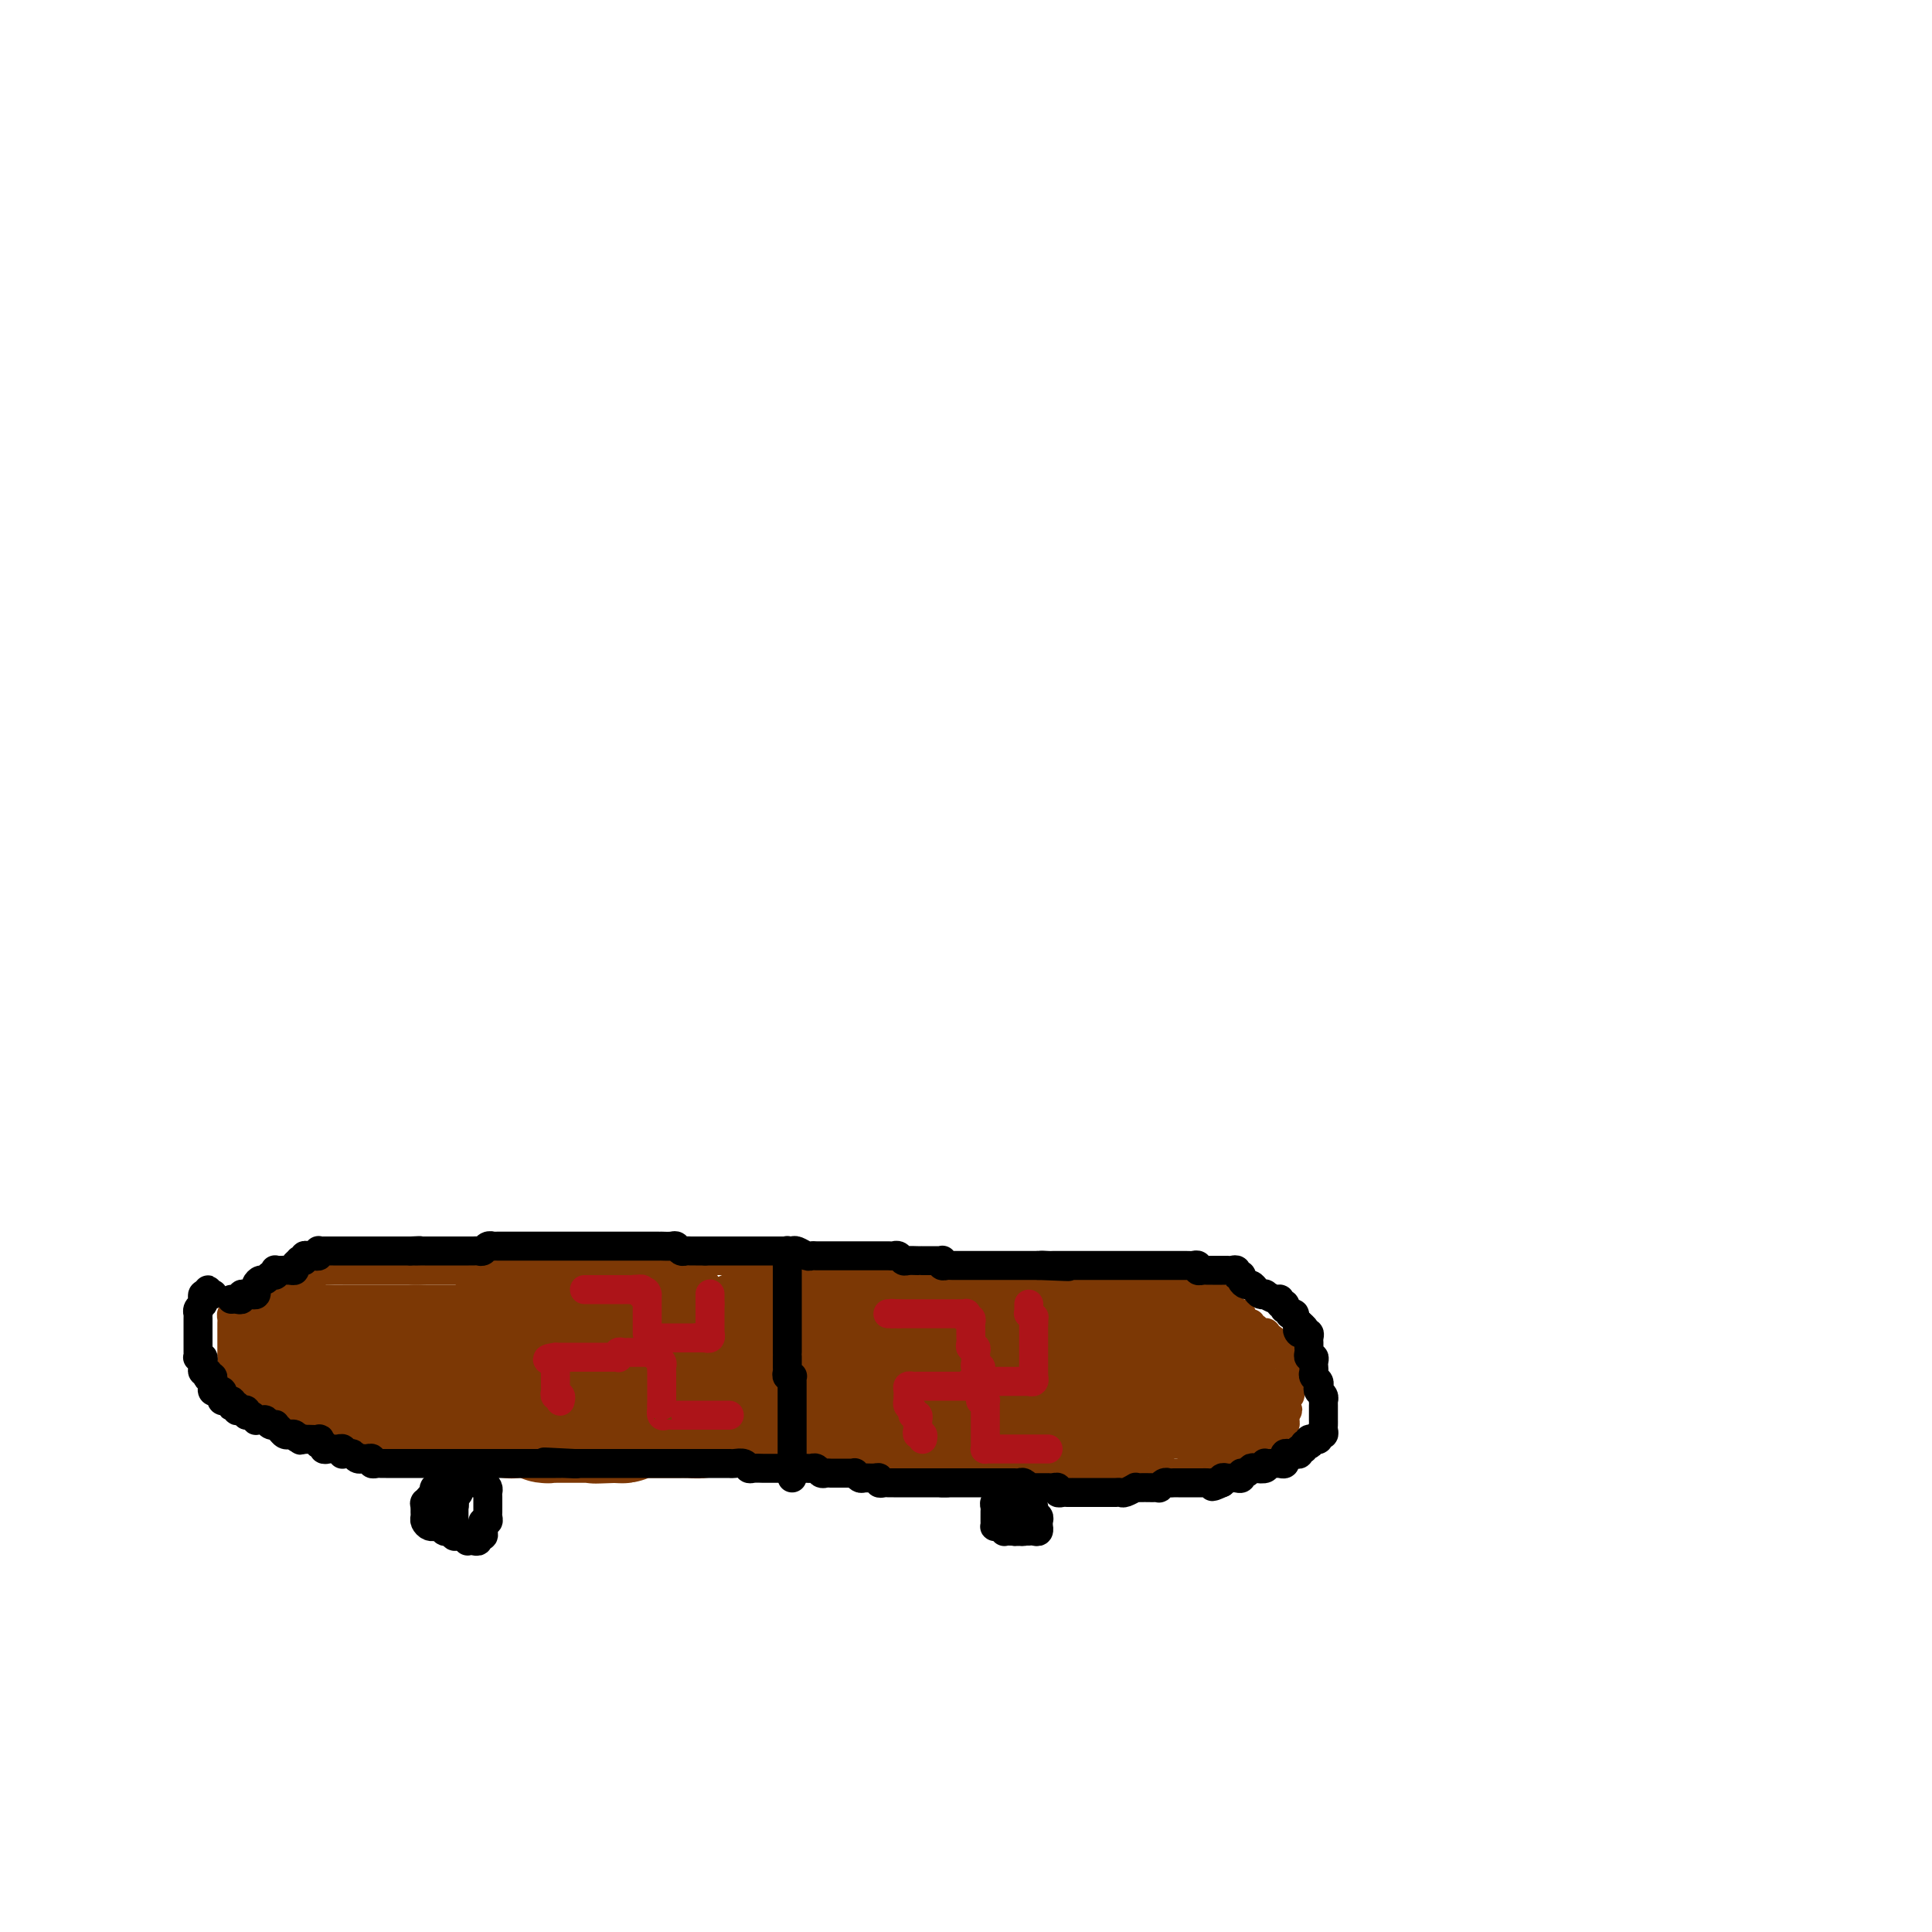 <svg viewBox='0 0 400 400' version='1.1' xmlns='http://www.w3.org/2000/svg' xmlns:xlink='http://www.w3.org/1999/xlink'><g fill='none' stroke='#7C3805' stroke-width='6' stroke-linecap='round' stroke-linejoin='round'><path d='M121,265c-0.447,0.000 -0.893,0.000 -1,0c-0.107,-0.000 0.126,-0.000 0,0c-0.126,0.000 -0.612,0.000 -1,0c-0.388,-0.000 -0.677,-0.000 -1,0c-0.323,0.000 -0.678,0.000 -1,0c-0.322,-0.000 -0.611,-0.000 -1,0c-0.389,0.000 -0.877,0.000 -1,0c-0.123,-0.000 0.121,-0.000 0,0c-0.121,0.000 -0.605,0.000 -1,0c-0.395,-0.000 -0.701,-0.000 -1,0c-0.299,0.000 -0.591,0.001 -1,0c-0.409,-0.001 -0.935,-0.004 -1,0c-0.065,0.004 0.333,0.015 0,0c-0.333,-0.015 -1.395,-0.057 -2,0c-0.605,0.057 -0.754,0.211 -1,0c-0.246,-0.211 -0.589,-0.789 -1,-1c-0.411,-0.211 -0.888,-0.056 -1,0c-0.112,0.056 0.142,0.011 0,0c-0.142,-0.011 -0.682,0.011 -1,0c-0.318,-0.011 -0.416,-0.056 -1,0c-0.584,0.056 -1.653,0.211 -2,0c-0.347,-0.211 0.028,-0.789 0,-1c-0.028,-0.211 -0.458,-0.057 -1,0c-0.542,0.057 -1.196,0.015 -2,0c-0.804,-0.015 -1.759,-0.004 -2,0c-0.241,0.004 0.231,0.001 0,0c-0.231,-0.001 -1.166,-0.000 -2,0c-0.834,0.000 -1.568,0.000 -2,0c-0.432,-0.000 -0.563,-0.000 -1,0c-0.437,0.000 -1.182,0.000 -2,0c-0.818,-0.000 -1.711,-0.000 -2,0c-0.289,0.000 0.024,0.000 0,0c-0.024,-0.000 -0.386,-0.000 -1,0c-0.614,0.000 -1.479,0.000 -2,0c-0.521,-0.000 -0.698,-0.000 -1,0c-0.302,0.000 -0.729,0.000 -1,0c-0.271,-0.000 -0.386,-0.000 -1,0c-0.614,0.000 -1.726,0.000 -2,0c-0.274,-0.000 0.291,-0.000 0,0c-0.291,0.000 -1.439,0.000 -2,0c-0.561,-0.000 -0.535,-0.000 -1,0c-0.465,0.000 -1.420,0.000 -2,0c-0.580,-0.000 -0.784,-0.000 -1,0c-0.216,0.000 -0.443,0.000 -1,0c-0.557,-0.000 -1.445,-0.001 -2,0c-0.555,0.001 -0.779,0.004 -1,0c-0.221,-0.004 -0.441,-0.015 -1,0c-0.559,0.015 -1.459,0.057 -2,0c-0.541,-0.057 -0.723,-0.212 -1,0c-0.277,0.212 -0.648,0.793 -1,1c-0.352,0.207 -0.685,0.042 -1,0c-0.315,-0.042 -0.610,0.040 -1,0c-0.390,-0.040 -0.873,-0.203 -1,0c-0.127,0.203 0.103,0.773 0,1c-0.103,0.227 -0.539,0.113 -1,0c-0.461,-0.113 -0.946,-0.224 -1,0c-0.054,0.224 0.323,0.782 0,1c-0.323,0.218 -1.344,0.097 -2,0c-0.656,-0.097 -0.946,-0.169 -1,0c-0.054,0.169 0.126,0.580 0,1c-0.126,0.420 -0.560,0.848 -1,1c-0.440,0.152 -0.887,0.027 -1,0c-0.113,-0.027 0.110,0.045 0,0c-0.110,-0.045 -0.551,-0.205 -1,0c-0.449,0.205 -0.905,0.776 -1,1c-0.095,0.224 0.170,0.101 0,0c-0.170,-0.101 -0.777,-0.181 -1,0c-0.223,0.181 -0.064,0.623 0,1c0.064,0.377 0.032,0.688 0,1'/><path d='M52,271c-2.498,1.178 -1.244,0.123 -1,0c0.244,-0.123 -0.523,0.688 -1,1c-0.477,0.312 -0.664,0.126 -1,0c-0.336,-0.126 -0.822,-0.193 -1,0c-0.178,0.193 -0.048,0.644 0,1c0.048,0.356 0.013,0.616 0,1c-0.013,0.384 -0.003,0.890 0,1c0.003,0.110 0.001,-0.178 0,0c-0.001,0.178 -0.000,0.821 0,1c0.000,0.179 0.000,-0.107 0,0c-0.000,0.107 -0.000,0.607 0,1c0.000,0.393 0.000,0.679 0,1c-0.000,0.321 -0.000,0.677 0,1c0.000,0.323 0.000,0.611 0,1c-0.000,0.389 -0.000,0.877 0,1c0.000,0.123 0.000,-0.121 0,0c-0.000,0.121 -0.000,0.606 0,1c0.000,0.394 0.000,0.697 0,1c-0.000,0.303 -0.000,0.606 0,1c0.000,0.394 0.000,0.880 0,1c-0.000,0.120 -0.001,-0.125 0,0c0.001,0.125 0.004,0.621 0,1c-0.004,0.379 -0.016,0.642 0,1c0.016,0.358 0.061,0.813 0,1c-0.061,0.187 -0.227,0.106 0,0c0.227,-0.106 0.849,-0.239 1,0c0.151,0.239 -0.167,0.849 0,1c0.167,0.151 0.819,-0.156 1,0c0.181,0.156 -0.109,0.774 0,1c0.109,0.226 0.618,0.060 1,0c0.382,-0.060 0.637,-0.012 1,0c0.363,0.012 0.832,-0.011 1,0c0.168,0.011 0.034,0.054 0,0c-0.034,-0.054 0.032,-0.207 0,0c-0.032,0.207 -0.162,0.772 0,1c0.162,0.228 0.617,0.117 1,0c0.383,-0.117 0.694,-0.242 1,0c0.306,0.242 0.607,0.849 1,1c0.393,0.151 0.879,-0.156 1,0c0.121,0.156 -0.122,0.774 0,1c0.122,0.226 0.610,0.061 1,0c0.390,-0.061 0.683,-0.017 1,0c0.317,0.017 0.659,0.009 1,0'/><path d='M60,293c1.791,1.155 0.269,1.042 0,1c-0.269,-0.042 0.717,-0.012 1,0c0.283,0.012 -0.135,0.007 0,0c0.135,-0.007 0.824,-0.016 1,0c0.176,0.016 -0.160,0.057 0,0c0.160,-0.057 0.817,-0.212 1,0c0.183,0.212 -0.110,0.793 0,1c0.110,0.207 0.621,0.041 1,0c0.379,-0.041 0.626,0.041 1,0c0.374,-0.041 0.873,-0.207 1,0c0.127,0.207 -0.120,0.786 0,1c0.120,0.214 0.605,0.061 1,0c0.395,-0.061 0.698,-0.031 1,0c0.302,0.031 0.602,0.061 1,0c0.398,-0.061 0.894,-0.214 1,0c0.106,0.214 -0.179,0.793 0,1c0.179,0.207 0.821,0.041 1,0c0.179,-0.041 -0.106,0.041 0,0c0.106,-0.041 0.602,-0.207 1,0c0.398,0.207 0.698,0.788 1,1c0.302,0.212 0.606,0.057 1,0c0.394,-0.057 0.879,-0.015 1,0c0.121,0.015 -0.123,0.004 0,0c0.123,-0.004 0.611,-0.001 1,0c0.389,0.001 0.678,0.000 1,0c0.322,-0.000 0.678,-0.000 1,0c0.322,0.000 0.611,0.000 1,0c0.389,-0.000 0.877,0.000 1,0c0.123,-0.000 -0.121,-0.000 0,0c0.121,0.000 0.606,0.000 1,0c0.394,-0.000 0.697,-0.001 1,0c0.303,0.001 0.606,0.004 1,0c0.394,-0.004 0.879,-0.015 1,0c0.121,0.015 -0.121,0.057 0,0c0.121,-0.057 0.606,-0.211 1,0c0.394,0.211 0.697,0.789 1,1c0.303,0.211 0.606,0.057 1,0c0.394,-0.057 0.879,-0.015 1,0c0.121,0.015 -0.123,0.004 0,0c0.123,-0.004 0.611,-0.001 1,0c0.389,0.001 0.678,0.000 1,0c0.322,-0.000 0.677,-0.000 1,0c0.323,0.000 0.615,0.000 1,0c0.385,-0.000 0.864,-0.000 1,0c0.136,0.000 -0.069,0.000 0,0c0.069,-0.000 0.414,-0.000 1,0c0.586,0.000 1.414,0.000 2,0c0.586,-0.000 0.931,-0.000 1,0c0.069,0.000 -0.136,0.000 0,0c0.136,-0.000 0.615,-0.000 1,0c0.385,0.000 0.677,0.000 1,0c0.323,-0.000 0.678,-0.000 1,0c0.322,0.000 0.611,0.000 1,0c0.389,-0.000 0.878,-0.000 1,0c0.122,0.000 -0.122,0.000 0,0c0.122,-0.000 0.610,-0.000 1,0c0.390,0.000 0.683,0.000 1,0c0.317,-0.000 0.659,-0.000 1,0'/><path d='M105,299c4.880,0.155 2.081,0.042 1,0c-1.081,-0.042 -0.443,-0.012 0,0c0.443,0.012 0.692,0.007 1,0c0.308,-0.007 0.675,-0.016 1,0c0.325,0.016 0.608,0.057 1,0c0.392,-0.057 0.893,-0.211 1,0c0.107,0.211 -0.178,0.789 0,1c0.178,0.211 0.821,0.057 1,0c0.179,-0.057 -0.106,-0.015 0,0c0.106,0.015 0.602,0.004 1,0c0.398,-0.004 0.698,-0.001 1,0c0.302,0.001 0.606,0.000 1,0c0.394,-0.000 0.879,-0.000 1,0c0.121,0.000 -0.123,0.000 0,0c0.123,-0.000 0.611,-0.000 1,0c0.389,0.000 0.678,0.000 1,0c0.322,-0.000 0.678,-0.000 1,0c0.322,0.000 0.611,0.000 1,0c0.389,-0.000 0.877,-0.000 1,0c0.123,0.000 -0.121,0.000 0,0c0.121,-0.000 0.606,-0.000 1,0c0.394,0.000 0.697,0.000 1,0c0.303,-0.000 0.606,-0.000 1,0c0.394,0.000 0.879,0.000 1,0c0.121,-0.000 -0.121,-0.000 0,0c0.121,0.000 0.606,0.000 1,0c0.394,-0.000 0.697,-0.000 1,0c0.303,0.000 0.606,0.000 1,0c0.394,-0.000 0.879,-0.000 1,0c0.121,0.000 -0.123,0.000 0,0c0.123,-0.000 0.611,-0.000 1,0c0.389,0.000 0.678,0.000 1,0c0.322,-0.000 0.678,-0.000 1,0c0.322,0.000 0.611,0.000 1,0c0.389,-0.000 0.877,-0.000 1,0c0.123,0.000 -0.121,0.000 0,0c0.121,-0.000 0.606,-0.000 1,0c0.394,0.000 0.697,0.000 1,0c0.303,-0.000 0.606,-0.000 1,0c0.394,0.000 0.879,0.000 1,0c0.121,-0.000 -0.123,-0.000 0,0c0.123,0.000 0.611,0.000 1,0c0.389,-0.000 0.678,-0.001 1,0c0.322,0.001 0.677,0.004 1,0c0.323,-0.004 0.615,-0.015 1,0c0.385,0.015 0.862,0.057 1,0c0.138,-0.057 -0.065,-0.211 0,0c0.065,0.211 0.398,0.789 1,1c0.602,0.211 1.474,0.057 2,0c0.526,-0.057 0.705,-0.015 1,0c0.295,0.015 0.705,0.004 1,0c0.295,-0.004 0.473,-0.001 1,0c0.527,0.001 1.401,0.000 2,0c0.599,-0.000 0.921,-0.000 1,0c0.079,0.000 -0.086,0.000 0,0c0.086,-0.000 0.423,-0.001 1,0c0.577,0.001 1.394,0.004 2,0c0.606,-0.004 1.002,-0.015 1,0c-0.002,0.015 -0.403,0.056 0,0c0.403,-0.056 1.608,-0.207 2,0c0.392,0.207 -0.031,0.774 0,1c0.031,0.226 0.515,0.113 1,0'/><path d='M158,302c8.362,0.464 2.765,0.124 1,0c-1.765,-0.124 0.300,-0.033 1,0c0.700,0.033 0.034,0.009 0,0c-0.034,-0.009 0.565,-0.002 1,0c0.435,0.002 0.708,0.001 1,0c0.292,-0.001 0.603,-0.000 1,0c0.397,0.000 0.880,0.000 1,0c0.120,-0.000 -0.121,-0.000 0,0c0.121,0.000 0.606,0.000 1,0c0.394,-0.000 0.697,-0.000 1,0c0.303,0.000 0.606,0.000 1,0c0.394,-0.000 0.879,-0.000 1,0c0.121,0.000 -0.123,-0.000 0,0c0.123,0.000 0.611,0.000 1,0c0.389,-0.000 0.678,-0.000 1,0c0.322,0.000 0.678,0.000 1,0c0.322,-0.000 0.611,-0.000 1,0c0.389,0.000 0.878,0.000 1,0c0.122,-0.000 -0.122,-0.000 0,0c0.122,0.000 0.610,0.000 1,0c0.390,-0.000 0.682,-0.001 1,0c0.318,0.001 0.663,0.004 1,0c0.337,-0.004 0.667,-0.015 1,0c0.333,0.015 0.667,0.057 1,0c0.333,-0.057 0.663,-0.211 1,0c0.337,0.211 0.682,0.789 1,1c0.318,0.211 0.610,0.057 1,0c0.390,-0.057 0.878,-0.015 1,0c0.122,0.015 -0.122,0.004 0,0c0.122,-0.004 0.610,-0.001 1,0c0.390,0.001 0.682,0.000 1,0c0.318,-0.000 0.661,-0.000 1,0c0.339,0.000 0.673,0.000 1,0c0.327,-0.000 0.647,-0.000 1,0c0.353,0.000 0.739,0.000 1,0c0.261,-0.000 0.399,-0.000 1,0c0.601,0.000 1.666,0.000 2,0c0.334,-0.000 -0.064,-0.000 0,0c0.064,0.000 0.591,0.000 1,0c0.409,-0.000 0.701,-0.000 1,0c0.299,0.000 0.606,0.000 1,0c0.394,-0.000 0.875,-0.000 1,0c0.125,0.000 -0.107,0.000 0,0c0.107,-0.000 0.554,-0.000 1,0'/><path d='M196,303c6.041,0.155 2.145,0.041 1,0c-1.145,-0.041 0.463,-0.011 1,0c0.537,0.011 0.003,0.003 0,0c-0.003,-0.003 0.524,-0.001 1,0c0.476,0.001 0.901,0.000 1,0c0.099,-0.000 -0.127,-0.000 0,0c0.127,0.000 0.608,0.000 1,0c0.392,-0.000 0.697,-0.000 1,0c0.303,0.000 0.606,0.000 1,0c0.394,-0.000 0.879,-0.001 1,0c0.121,0.001 -0.121,0.004 0,0c0.121,-0.004 0.606,-0.015 1,0c0.394,0.015 0.696,0.057 1,0c0.304,-0.057 0.610,-0.211 1,0c0.390,0.211 0.864,0.789 1,1c0.136,0.211 -0.065,0.057 0,0c0.065,-0.057 0.395,-0.015 1,0c0.605,0.015 1.486,0.004 2,0c0.514,-0.004 0.663,-0.001 1,0c0.337,0.001 0.864,0.000 1,0c0.136,-0.000 -0.118,-0.000 0,0c0.118,0.000 0.609,-0.000 1,0c0.391,0.000 0.681,0.000 1,0c0.319,-0.000 0.666,-0.001 1,0c0.334,0.001 0.654,0.004 1,0c0.346,-0.004 0.718,-0.015 1,0c0.282,0.015 0.475,0.057 1,0c0.525,-0.057 1.383,-0.211 2,0c0.617,0.211 0.992,0.789 1,1c0.008,0.211 -0.353,0.057 0,0c0.353,-0.057 1.418,-0.015 2,0c0.582,0.015 0.681,0.004 1,0c0.319,-0.004 0.859,-0.001 1,0c0.141,0.001 -0.117,0.000 0,0c0.117,-0.000 0.610,-0.000 1,0c0.390,0.000 0.678,0.000 1,0c0.322,-0.000 0.678,-0.000 1,0c0.322,0.000 0.611,0.000 1,0c0.389,-0.000 0.877,-0.000 1,0c0.123,0.000 -0.121,0.000 0,0c0.121,-0.000 0.606,-0.000 1,0c0.394,0.000 0.697,0.000 1,0c0.303,-0.000 0.606,-0.000 1,0c0.394,0.000 0.879,0.000 1,0c0.121,-0.000 -0.122,-0.000 0,0c0.122,0.000 0.610,0.000 1,0c0.390,-0.000 0.682,-0.000 1,0c0.318,0.000 0.663,0.000 1,0c0.337,-0.000 0.668,-0.000 1,0c0.332,0.000 0.666,0.000 1,0'/><path d='M240,305c6.759,0.309 1.657,0.083 0,0c-1.657,-0.083 0.129,-0.023 1,0c0.871,0.023 0.825,0.007 1,0c0.175,-0.007 0.572,-0.006 1,0c0.428,0.006 0.888,0.016 1,0c0.112,-0.016 -0.124,-0.057 0,0c0.124,0.057 0.607,0.211 1,0c0.393,-0.211 0.697,-0.789 1,-1c0.303,-0.211 0.606,-0.057 1,0c0.394,0.057 0.880,0.016 1,0c0.120,-0.016 -0.126,-0.008 0,0c0.126,0.008 0.625,0.016 1,0c0.375,-0.016 0.626,-0.057 1,0c0.374,0.057 0.870,0.211 1,0c0.130,-0.211 -0.106,-0.789 0,-1c0.106,-0.211 0.553,-0.057 1,0c0.447,0.057 0.894,0.015 1,0c0.106,-0.015 -0.130,-0.004 0,0c0.130,0.004 0.627,0.001 1,0c0.373,-0.001 0.621,-0.001 1,0c0.379,0.001 0.890,0.001 1,0c0.110,-0.001 -0.182,-0.004 0,0c0.182,0.004 0.836,0.015 1,0c0.164,-0.015 -0.162,-0.055 0,0c0.162,0.055 0.813,0.207 1,0c0.187,-0.207 -0.089,-0.772 0,-1c0.089,-0.228 0.545,-0.118 1,0c0.455,0.118 0.910,0.243 1,0c0.090,-0.243 -0.186,-0.854 0,-1c0.186,-0.146 0.835,0.172 1,0c0.165,-0.172 -0.153,-0.834 0,-1c0.153,-0.166 0.777,0.166 1,0c0.223,-0.166 0.045,-0.828 0,-1c-0.045,-0.172 0.043,0.147 0,0c-0.043,-0.147 -0.218,-0.760 0,-1c0.218,-0.240 0.828,-0.107 1,0c0.172,0.107 -0.094,0.187 0,0c0.094,-0.187 0.547,-0.643 1,-1c0.453,-0.357 0.906,-0.617 1,-1c0.094,-0.383 -0.171,-0.890 0,-1c0.171,-0.110 0.778,0.177 1,0c0.222,-0.177 0.060,-0.817 0,-1c-0.060,-0.183 -0.017,0.091 0,0c0.017,-0.091 0.009,-0.545 0,-1'/><path d='M266,293c1.237,-1.730 0.331,-1.056 0,-1c-0.331,0.056 -0.085,-0.506 0,-1c0.085,-0.494 0.009,-0.920 0,-1c-0.009,-0.080 0.050,0.186 0,0c-0.050,-0.186 -0.210,-0.823 0,-1c0.210,-0.177 0.788,0.106 1,0c0.212,-0.106 0.057,-0.602 0,-1c-0.057,-0.398 -0.015,-0.698 0,-1c0.015,-0.302 0.004,-0.606 0,-1c-0.004,-0.394 -0.001,-0.879 0,-1c0.001,-0.121 0.001,0.121 0,0c-0.001,-0.121 -0.004,-0.606 0,-1c0.004,-0.394 0.015,-0.698 0,-1c-0.015,-0.302 -0.056,-0.602 0,-1c0.056,-0.398 0.208,-0.895 0,-1c-0.208,-0.105 -0.778,0.183 -1,0c-0.222,-0.183 -0.097,-0.836 0,-1c0.097,-0.164 0.167,0.162 0,0c-0.167,-0.162 -0.570,-0.813 -1,-1c-0.430,-0.187 -0.886,0.090 -1,0c-0.114,-0.090 0.114,-0.546 0,-1c-0.114,-0.454 -0.571,-0.906 -1,-1c-0.429,-0.094 -0.832,0.171 -1,0c-0.168,-0.171 -0.102,-0.777 0,-1c0.102,-0.223 0.239,-0.064 0,0c-0.239,0.064 -0.852,0.032 -1,0c-0.148,-0.032 0.171,-0.065 0,0c-0.171,0.065 -0.833,0.229 -1,0c-0.167,-0.229 0.162,-0.850 0,-1c-0.162,-0.150 -0.814,0.171 -1,0c-0.186,-0.171 0.095,-0.834 0,-1c-0.095,-0.166 -0.564,0.166 -1,0c-0.436,-0.166 -0.838,-0.829 -1,-1c-0.162,-0.171 -0.085,0.150 0,0c0.085,-0.150 0.177,-0.772 0,-1c-0.177,-0.228 -0.625,-0.061 -1,0c-0.375,0.061 -0.679,0.018 -1,0c-0.321,-0.018 -0.661,-0.009 -1,0'/><path d='M254,272c-1.951,-1.636 -0.330,-1.227 0,-1c0.330,0.227 -0.632,0.271 -1,0c-0.368,-0.271 -0.141,-0.856 0,-1c0.141,-0.144 0.196,0.154 0,0c-0.196,-0.154 -0.644,-0.759 -1,-1c-0.356,-0.241 -0.621,-0.117 -1,0c-0.379,0.117 -0.872,0.227 -1,0c-0.128,-0.227 0.109,-0.792 0,-1c-0.109,-0.208 -0.564,-0.060 -1,0c-0.436,0.060 -0.852,0.030 -1,0c-0.148,-0.030 -0.029,-0.061 0,0c0.029,0.061 -0.033,0.213 0,0c0.033,-0.213 0.163,-0.793 0,-1c-0.163,-0.207 -0.617,-0.041 -1,0c-0.383,0.041 -0.694,-0.041 -1,0c-0.306,0.041 -0.607,0.207 -1,0c-0.393,-0.207 -0.879,-0.788 -1,-1c-0.121,-0.212 0.121,-0.057 0,0c-0.121,0.057 -0.606,0.015 -1,0c-0.394,-0.015 -0.697,-0.004 -1,0c-0.303,0.004 -0.606,0.001 -1,0c-0.394,-0.001 -0.879,-0.000 -1,0c-0.121,0.000 0.123,0.000 0,0c-0.123,-0.000 -0.611,-0.000 -1,0c-0.389,0.000 -0.678,0.000 -1,0c-0.322,-0.000 -0.678,-0.000 -1,0c-0.322,0.000 -0.611,0.000 -1,0c-0.389,-0.000 -0.877,-0.000 -1,0c-0.123,0.000 0.121,0.001 0,0c-0.121,-0.001 -0.606,-0.004 -1,0c-0.394,0.004 -0.697,0.015 -1,0c-0.303,-0.015 -0.606,-0.057 -1,0c-0.394,0.057 -0.879,0.211 -1,0c-0.121,-0.211 0.123,-0.789 0,-1c-0.123,-0.211 -0.611,-0.057 -1,0c-0.389,0.057 -0.678,0.015 -1,0c-0.322,-0.015 -0.678,-0.004 -1,0c-0.322,0.004 -0.611,0.001 -1,0c-0.389,-0.001 -0.877,-0.000 -1,0c-0.123,0.000 0.121,0.000 0,0c-0.121,-0.000 -0.606,-0.000 -1,0c-0.394,0.000 -0.697,0.000 -1,0c-0.303,-0.000 -0.606,-0.000 -1,0c-0.394,0.000 -0.879,0.000 -1,0c-0.121,-0.000 0.123,-0.000 0,0c-0.123,0.000 -0.611,0.000 -1,0c-0.389,-0.000 -0.678,-0.000 -1,0c-0.322,0.000 -0.678,0.000 -1,0c-0.322,-0.000 -0.611,-0.000 -1,0c-0.389,0.000 -0.877,0.000 -1,0c-0.123,-0.000 0.121,-0.000 0,0c-0.121,0.000 -0.606,0.000 -1,0c-0.394,-0.000 -0.696,-0.000 -1,0c-0.304,0.000 -0.610,0.000 -1,0c-0.390,-0.000 -0.864,-0.000 -1,0c-0.136,0.000 0.067,0.000 0,0c-0.067,-0.000 -0.403,-0.000 -1,0c-0.597,0.000 -1.456,0.000 -2,0c-0.544,0.000 -0.772,0.000 -1,0'/><path d='M209,265c-5.483,-0.094 -2.190,0.171 -1,0c1.190,-0.171 0.278,-0.778 0,-1c-0.278,-0.222 0.079,-0.060 0,0c-0.079,0.060 -0.595,0.016 -1,0c-0.405,-0.016 -0.700,-0.004 -1,0c-0.300,0.004 -0.605,0.001 -1,0c-0.395,-0.001 -0.879,0.001 -1,0c-0.121,-0.001 0.122,-0.004 0,0c-0.122,0.004 -0.610,0.015 -1,0c-0.390,-0.015 -0.682,-0.057 -1,0c-0.318,0.057 -0.663,0.211 -1,0c-0.337,-0.211 -0.667,-0.789 -1,-1c-0.333,-0.211 -0.668,-0.057 -1,0c-0.332,0.057 -0.662,0.015 -1,0c-0.338,-0.015 -0.686,-0.004 -1,0c-0.314,0.004 -0.595,0.001 -1,0c-0.405,-0.001 -0.936,-0.000 -1,0c-0.064,0.000 0.337,0.000 0,0c-0.337,-0.000 -1.414,-0.000 -2,0c-0.586,0.000 -0.682,0.000 -1,0c-0.318,-0.000 -0.859,-0.000 -1,0c-0.141,0.000 0.117,0.000 0,0c-0.117,-0.000 -0.610,-0.000 -1,0c-0.390,0.000 -0.678,0.000 -1,0c-0.322,-0.000 -0.678,-0.000 -1,0c-0.322,0.000 -0.611,0.000 -1,0c-0.389,-0.000 -0.879,-0.000 -1,0c-0.121,0.000 0.126,0.000 0,0c-0.126,-0.000 -0.626,-0.000 -1,0c-0.374,0.000 -0.621,0.000 -1,0c-0.379,-0.000 -0.889,-0.000 -1,0c-0.111,0.000 0.177,0.000 0,0c-0.177,-0.000 -0.820,-0.000 -1,0c-0.180,0.000 0.102,0.000 0,0c-0.102,-0.000 -0.587,-0.000 -1,0c-0.413,0.000 -0.755,0.001 -1,0c-0.245,-0.001 -0.394,-0.004 -1,0c-0.606,0.004 -1.668,0.015 -2,0c-0.332,-0.015 0.065,-0.057 0,0c-0.065,0.057 -0.591,0.211 -1,0c-0.409,-0.211 -0.701,-0.789 -1,-1c-0.299,-0.211 -0.605,-0.056 -1,0c-0.395,0.056 -0.879,0.011 -1,0c-0.121,-0.011 0.123,0.011 0,0c-0.123,-0.011 -0.611,-0.056 -1,0c-0.389,0.056 -0.678,0.211 -1,0c-0.322,-0.211 -0.678,-0.789 -1,-1c-0.322,-0.211 -0.611,-0.057 -1,0c-0.389,0.057 -0.877,0.015 -1,0c-0.123,-0.015 0.121,-0.004 0,0c-0.121,0.004 -0.606,0.001 -1,0c-0.394,-0.001 -0.697,-0.000 -1,0c-0.303,0.000 -0.606,0.000 -1,0c-0.394,-0.000 -0.879,-0.000 -1,0c-0.121,0.000 0.121,0.000 0,0c-0.121,-0.000 -0.606,-0.000 -1,0c-0.394,0.000 -0.697,0.000 -1,0c-0.303,-0.000 -0.606,-0.000 -1,0c-0.394,0.000 -0.879,0.000 -1,0c-0.121,-0.000 0.121,-0.000 0,0c-0.121,0.000 -0.606,0.000 -1,0c-0.394,-0.000 -0.697,-0.000 -1,0'/><path d='M158,261c-8.064,-0.619 -2.724,-0.166 -1,0c1.724,0.166 -0.169,0.044 -1,0c-0.831,-0.044 -0.600,-0.012 -1,0c-0.400,0.012 -1.431,0.003 -2,0c-0.569,-0.003 -0.677,-0.001 -1,0c-0.323,0.001 -0.860,0.000 -1,0c-0.140,-0.000 0.117,-0.000 0,0c-0.117,0.000 -0.610,0.000 -1,0c-0.390,-0.000 -0.678,-0.000 -1,0c-0.322,0.000 -0.678,0.000 -1,0c-0.322,-0.000 -0.611,-0.000 -1,0c-0.389,0.000 -0.877,0.000 -1,0c-0.123,-0.000 0.121,-0.000 0,0c-0.121,0.000 -0.605,0.000 -1,0c-0.395,-0.000 -0.701,-0.000 -1,0c-0.299,0.000 -0.591,0.000 -1,0c-0.409,-0.000 -0.935,-0.000 -1,0c-0.065,0.000 0.333,0.000 0,0c-0.333,-0.000 -1.395,-0.000 -2,0c-0.605,0.000 -0.753,0.000 -1,0c-0.247,-0.000 -0.595,-0.000 -1,0c-0.405,0.000 -0.869,0.000 -1,0c-0.131,-0.000 0.072,-0.000 0,0c-0.072,0.000 -0.418,0.000 -1,0c-0.582,0.000 -1.399,0.000 -2,0c-0.601,0.000 -0.987,0.000 -1,0c-0.013,0.000 0.346,0.000 0,0c-0.346,0.000 -1.397,0.000 -2,0c-0.603,0.000 -0.757,0.000 -1,0c-0.243,0.000 -0.576,0.000 -1,0c-0.424,0.000 -0.941,0.000 -1,0c-0.059,0.000 0.340,0.000 0,0c-0.340,0.000 -1.418,0.000 -2,0c-0.582,0.000 -0.666,0.000 -1,0c-0.334,0.000 -0.916,0.000 -1,0c-0.084,0.000 0.332,0.000 0,0c-0.332,0.000 -1.412,0.000 -2,0c-0.588,0.000 -0.683,0.000 -1,0c-0.317,0.000 -0.857,0.000 -1,0c-0.143,0.000 0.112,0.000 0,0c-0.112,0.000 -0.589,0.000 -1,0c-0.411,0.000 -0.754,0.000 -1,0c-0.246,0.000 -0.395,0.000 -1,0c-0.605,0.000 -1.667,0.000 -2,0c-0.333,0.000 0.064,0.000 0,0c-0.064,0.000 -0.590,0.000 -1,0c-0.410,0.000 -0.705,0.000 -1,0c-0.295,0.000 -0.590,0.000 -1,0c-0.410,0.000 -0.936,0.000 -1,0c-0.064,0.000 0.333,0.000 0,0c-0.333,0.000 -1.395,0.000 -2,0c-0.605,0.000 -0.754,0.000 -1,0c-0.246,0.000 -0.589,0.000 -1,0c-0.411,0.000 -0.888,0.000 -1,0c-0.112,0.000 0.142,0.000 0,0c-0.142,0.000 -0.681,0.000 -1,0c-0.319,0.000 -0.418,0.000 -1,0c-0.582,0.000 -1.648,0.000 -2,0c-0.352,0.000 0.009,0.000 0,0c-0.009,0.000 -0.387,0.000 -1,0c-0.613,0.000 -1.461,0.000 -2,0c-0.539,0.000 -0.770,0.000 -1,0'/><path d='M98,261c-9.521,0.000 -3.322,0.000 -1,0c2.322,0.000 0.767,0.000 0,0c-0.767,0.000 -0.745,0.000 -1,0c-0.255,0.000 -0.787,0.000 -1,0c-0.213,0.000 -0.106,0.000 0,0'/></g>
<g fill='none' stroke='#7C3805' stroke-width='28' stroke-linecap='round' stroke-linejoin='round'><path d='M61,279c0.416,0.030 0.833,0.061 1,0c0.167,-0.061 0.086,-0.212 0,0c-0.086,0.212 -0.177,0.789 0,1c0.177,0.211 0.621,0.057 1,0c0.379,-0.057 0.693,-0.015 1,0c0.307,0.015 0.607,0.004 1,0c0.393,-0.004 0.879,-0.001 1,0c0.121,0.001 -0.123,0.000 0,0c0.123,-0.000 0.611,-0.000 1,0c0.389,0.000 0.677,0.000 1,0c0.323,-0.000 0.682,-0.000 1,0c0.318,0.000 0.596,0.000 1,0c0.404,-0.000 0.935,-0.000 1,0c0.065,0.000 -0.337,0.000 0,0c0.337,-0.000 1.414,-0.000 2,0c0.586,0.000 0.682,0.000 1,0c0.318,-0.000 0.859,-0.000 1,0c0.141,0.000 -0.117,0.000 0,0c0.117,-0.000 0.610,-0.000 1,0c0.390,0.000 0.678,0.000 1,0c0.322,-0.000 0.678,-0.000 1,0c0.322,0.000 0.611,0.000 1,0c0.389,-0.000 0.877,-0.000 1,0c0.123,0.000 -0.121,0.000 0,0c0.121,-0.000 0.606,-0.000 1,0c0.394,0.000 0.697,0.000 1,0c0.303,-0.000 0.606,-0.000 1,0c0.394,0.000 0.879,0.000 1,0c0.121,-0.000 -0.121,-0.000 0,0c0.121,0.000 0.606,0.000 1,0c0.394,0.000 0.697,0.000 1,0'/><path d='M86,280c4.030,0.155 1.605,0.041 1,0c-0.605,-0.041 0.612,-0.011 1,0c0.388,0.011 -0.051,0.003 0,0c0.051,-0.003 0.592,-0.001 1,0c0.408,0.001 0.683,0.000 1,0c0.317,-0.000 0.676,-0.000 1,0c0.324,0.000 0.612,0.000 1,0c0.388,-0.000 0.877,-0.000 1,0c0.123,0.000 -0.121,0.000 0,0c0.121,-0.000 0.606,-0.000 1,0c0.394,0.000 0.697,0.000 1,0c0.303,-0.000 0.606,-0.000 1,0c0.394,0.000 0.879,0.000 1,0c0.121,-0.000 -0.123,-0.000 0,0c0.123,0.000 0.611,0.000 1,0c0.389,-0.000 0.678,-0.000 1,0c0.322,0.000 0.678,0.000 1,0c0.322,-0.000 0.611,-0.000 1,0c0.389,0.000 0.877,0.000 1,0c0.123,-0.000 -0.121,0.000 0,0c0.121,-0.000 0.606,-0.000 1,0c0.394,0.000 0.697,0.000 1,0c0.303,-0.000 0.606,-0.000 1,0c0.394,0.000 0.879,0.000 1,0c0.121,-0.000 -0.123,-0.000 0,0c0.123,0.000 0.611,0.000 1,0c0.389,-0.000 0.678,-0.000 1,0c0.322,0.000 0.677,0.000 1,0c0.323,-0.000 0.615,-0.000 1,0c0.385,0.000 0.864,0.000 1,0c0.136,-0.000 -0.069,-0.000 0,0c0.069,0.000 0.414,0.000 1,0c0.586,-0.000 1.414,-0.000 2,0c0.586,0.000 0.931,0.000 1,0c0.069,-0.000 -0.136,-0.001 0,0c0.136,0.001 0.615,0.004 1,0c0.385,-0.004 0.676,-0.015 1,0c0.324,0.015 0.682,0.057 1,0c0.318,-0.057 0.596,-0.211 1,0c0.404,0.211 0.935,0.789 1,1c0.065,0.211 -0.337,0.057 0,0c0.337,-0.057 1.413,-0.015 2,0c0.587,0.015 0.686,0.004 1,0c0.314,-0.004 0.845,-0.001 1,0c0.155,0.001 -0.064,0.000 0,0c0.064,-0.000 0.413,-0.000 1,0c0.587,0.000 1.414,0.000 2,0c0.586,-0.000 0.931,-0.000 1,0c0.069,0.000 -0.136,0.000 0,0c0.136,-0.000 0.615,-0.000 1,0c0.385,0.000 0.677,0.000 1,0c0.323,-0.000 0.678,-0.000 1,0c0.322,0.000 0.611,0.000 1,0c0.389,-0.000 0.878,-0.000 1,0c0.122,0.000 -0.122,0.000 0,0c0.122,-0.000 0.610,-0.000 1,0c0.390,0.000 0.682,0.000 1,0c0.318,-0.000 0.663,-0.000 1,0c0.337,0.000 0.668,0.000 1,0c0.332,-0.000 0.666,-0.000 1,0c0.334,0.000 0.667,0.000 1,0'/><path d='M139,281c8.383,0.159 2.842,0.057 1,0c-1.842,-0.057 0.017,-0.068 1,0c0.983,0.068 1.090,0.214 1,0c-0.090,-0.214 -0.376,-0.789 0,-1c0.376,-0.211 1.414,-0.056 2,0c0.586,0.056 0.720,0.015 1,0c0.280,-0.015 0.706,-0.004 1,0c0.294,0.004 0.457,0.002 1,0c0.543,-0.002 1.465,-0.004 2,0c0.535,0.004 0.682,0.015 1,0c0.318,-0.015 0.806,-0.057 1,0c0.194,0.057 0.095,0.212 0,0c-0.095,-0.212 -0.184,-0.793 0,-1c0.184,-0.207 0.641,-0.040 1,0c0.359,0.040 0.618,-0.046 1,0c0.382,0.046 0.886,0.222 1,0c0.114,-0.222 -0.163,-0.844 0,-1c0.163,-0.156 0.765,0.154 1,0c0.235,-0.154 0.105,-0.773 0,-1c-0.105,-0.227 -0.183,-0.061 0,0c0.183,0.061 0.626,0.016 1,0c0.374,-0.016 0.677,-0.005 1,0c0.323,0.005 0.665,0.002 1,0c0.335,-0.002 0.663,-0.004 1,0c0.337,0.004 0.681,0.015 1,0c0.319,-0.015 0.611,-0.057 1,0c0.389,0.057 0.876,0.211 1,0c0.124,-0.211 -0.113,-0.789 0,-1c0.113,-0.211 0.576,-0.057 1,0c0.424,0.057 0.810,0.015 1,0c0.190,-0.015 0.183,-0.004 1,0c0.817,0.004 2.457,0.001 3,0c0.543,-0.001 -0.009,-0.000 0,0c0.009,0.000 0.581,0.000 1,0c0.419,-0.000 0.686,-0.000 1,0c0.314,0.000 0.676,0.000 1,0c0.324,-0.000 0.612,-0.000 1,0c0.388,0.000 0.878,0.000 1,0c0.122,-0.000 -0.122,-0.000 0,0c0.122,0.000 0.610,0.000 1,0c0.390,-0.000 0.682,-0.000 1,0c0.318,0.000 0.663,0.000 1,0c0.337,-0.000 0.667,-0.000 1,0c0.333,0.000 0.667,0.000 1,0c0.333,-0.000 0.663,-0.000 1,0c0.337,0.000 0.682,0.000 1,0c0.318,-0.000 0.610,-0.000 1,0c0.390,0.000 0.878,0.000 1,0c0.122,-0.000 -0.121,-0.000 0,0c0.121,0.000 0.605,0.000 1,0c0.395,-0.000 0.701,0.000 1,0c0.299,0.000 0.591,0.000 1,0c0.409,0.000 0.936,0.000 1,0c0.064,0.000 -0.334,0.000 0,0c0.334,0.000 1.399,0.000 2,0c0.601,0.000 0.739,0.000 1,0c0.261,0.000 0.647,0.000 1,0c0.353,0.000 0.673,0.000 1,0c0.327,0.000 0.661,0.000 1,0c0.339,0.000 0.682,0.000 1,0c0.318,0.000 0.610,0.000 1,0c0.390,0.000 0.878,0.000 1,0c0.122,0.000 -0.122,0.000 0,0c0.122,0.000 0.610,0.000 1,0c0.390,0.000 0.682,0.000 1,0c0.318,0.000 0.663,0.000 1,0c0.337,0.000 0.668,0.000 1,0c0.332,0.000 0.666,0.000 1,0'/><path d='M200,276c5.522,0.000 1.326,0.000 0,0c-1.326,0.000 0.218,0.000 1,0c0.782,0.000 0.801,0.000 1,0c0.199,0.000 0.577,0.000 1,0c0.423,0.000 0.892,0.000 1,0c0.108,-0.000 -0.144,0.000 0,0c0.144,0.000 0.683,0.000 1,0c0.317,0.000 0.413,0.000 1,0c0.587,0.000 1.666,0.000 2,0c0.334,0.000 -0.078,0.000 0,0c0.078,0.000 0.646,0.000 1,0c0.354,0.000 0.494,0.000 1,0c0.506,0.000 1.378,-0.000 2,0c0.622,0.000 0.993,0.000 1,0c0.007,0.000 -0.349,0.000 0,0c0.349,0.000 1.403,0.000 2,0c0.597,0.000 0.737,0.000 1,0c0.263,0.000 0.647,0.000 1,0c0.353,0.000 0.673,0.000 1,0c0.327,0.000 0.661,0.000 1,0c0.339,0.000 0.682,0.000 1,0c0.318,0.000 0.610,-0.000 1,0c0.390,0.000 0.878,0.000 1,0c0.122,-0.000 -0.121,-0.000 0,0c0.121,0.000 0.606,0.000 1,0c0.394,-0.000 0.697,-0.000 1,0c0.303,0.000 0.606,0.000 1,0c0.394,-0.000 0.879,-0.000 1,0c0.121,0.000 -0.123,0.000 0,0c0.123,-0.000 0.611,-0.000 1,0c0.389,0.000 0.678,0.000 1,0c0.322,-0.000 0.678,-0.000 1,0c0.322,0.000 0.611,0.000 1,0c0.389,-0.000 0.877,-0.000 1,0c0.123,0.000 -0.121,0.000 0,0c0.121,-0.000 0.607,-0.000 1,0c0.393,0.000 0.693,0.000 1,0c0.307,-0.000 0.621,-0.000 1,0c0.379,0.000 0.822,0.000 1,0c0.178,-0.000 0.089,-0.001 0,0c-0.089,0.001 -0.179,0.004 0,0c0.179,-0.004 0.626,-0.015 1,0c0.374,0.015 0.675,0.056 1,0c0.325,-0.056 0.675,-0.207 1,0c0.325,0.207 0.626,0.774 1,1c0.374,0.226 0.821,0.113 1,0c0.179,-0.113 0.089,-0.226 0,0c-0.089,0.226 -0.179,0.793 0,1c0.179,0.207 0.625,0.056 1,0c0.375,-0.056 0.679,-0.016 1,0c0.321,0.016 0.661,0.008 1,0'/><path d='M243,278c6.874,0.250 2.559,-0.125 1,0c-1.559,0.125 -0.361,0.750 0,1c0.361,0.250 -0.115,0.123 0,0c0.115,-0.123 0.819,-0.243 1,0c0.181,0.243 -0.163,0.850 0,1c0.163,0.150 0.832,-0.156 1,0c0.168,0.156 -0.165,0.773 0,1c0.165,0.227 0.829,0.064 1,0c0.171,-0.064 -0.151,-0.027 0,0c0.151,0.027 0.776,0.045 1,0c0.224,-0.045 0.046,-0.153 0,0c-0.046,0.153 0.039,0.566 0,1c-0.039,0.434 -0.203,0.887 0,1c0.203,0.113 0.772,-0.114 1,0c0.228,0.114 0.113,0.569 0,1c-0.113,0.431 -0.226,0.837 0,1c0.226,0.163 0.792,0.082 1,0c0.208,-0.082 0.060,-0.166 0,0c-0.060,0.166 -0.030,0.583 0,1'/><path d='M250,286c1.148,1.480 0.519,1.181 0,1c-0.519,-0.181 -0.927,-0.245 -1,0c-0.073,0.245 0.189,0.798 0,1c-0.189,0.202 -0.829,0.054 -1,0c-0.171,-0.054 0.127,-0.015 0,0c-0.127,0.015 -0.678,0.004 -1,0c-0.322,-0.004 -0.415,-0.001 -1,0c-0.585,0.001 -1.662,0.000 -2,0c-0.338,-0.000 0.063,-0.000 0,0c-0.063,0.000 -0.590,0.000 -1,0c-0.410,-0.000 -0.701,-0.001 -1,0c-0.299,0.001 -0.605,0.004 -1,0c-0.395,-0.004 -0.879,-0.015 -1,0c-0.121,0.015 0.122,0.057 0,0c-0.122,-0.057 -0.610,-0.211 -1,0c-0.390,0.211 -0.682,0.789 -1,1c-0.318,0.211 -0.663,0.057 -1,0c-0.337,-0.057 -0.667,-0.015 -1,0c-0.333,0.015 -0.667,0.004 -1,0c-0.333,-0.004 -0.663,-0.001 -1,0c-0.337,0.001 -0.682,0.000 -1,0c-0.318,-0.000 -0.610,-0.000 -1,0c-0.390,0.000 -0.878,0.000 -1,0c-0.122,-0.000 0.122,-0.000 0,0c-0.122,0.000 -0.611,0.000 -1,0c-0.389,-0.000 -0.679,-0.000 -1,0c-0.321,0.000 -0.674,0.000 -1,0c-0.326,-0.000 -0.626,-0.000 -1,0c-0.374,0.000 -0.821,0.000 -1,0c-0.179,-0.000 -0.089,-0.000 0,0'/><path d='M226,289c-3.890,0.403 -1.616,-0.088 -1,0c0.616,0.088 -0.426,0.756 -1,1c-0.574,0.244 -0.678,0.065 -1,0c-0.322,-0.065 -0.860,-0.018 -1,0c-0.140,0.018 0.117,0.005 0,0c-0.117,-0.005 -0.610,-0.001 -1,0c-0.390,0.001 -0.678,0.000 -1,0c-0.322,-0.000 -0.678,-0.000 -1,0c-0.322,0.000 -0.611,0.000 -1,0c-0.389,-0.000 -0.879,-0.000 -1,0c-0.121,0.000 0.126,0.000 0,0c-0.126,-0.000 -0.626,-0.000 -1,0c-0.374,0.000 -0.621,0.000 -1,0c-0.379,-0.000 -0.889,-0.000 -1,0c-0.111,0.000 0.178,0.000 0,0c-0.178,-0.000 -0.821,-0.000 -1,0c-0.179,0.000 0.107,0.000 0,0c-0.107,-0.000 -0.606,-0.000 -1,0c-0.394,0.000 -0.683,0.000 -1,0c-0.317,-0.000 -0.663,-0.001 -1,0c-0.337,0.001 -0.664,0.004 -1,0c-0.336,-0.004 -0.681,-0.015 -1,0c-0.319,0.015 -0.611,0.057 -1,0c-0.389,-0.057 -0.874,-0.211 -1,0c-0.126,0.211 0.107,0.789 0,1c-0.107,0.211 -0.553,0.057 -1,0c-0.447,-0.057 -0.893,-0.015 -1,0c-0.107,0.015 0.125,0.004 0,0c-0.125,-0.004 -0.607,-0.001 -1,0c-0.393,0.001 -0.697,0.000 -1,0c-0.303,-0.000 -0.606,-0.000 -1,0c-0.394,0.000 -0.879,0.000 -1,0c-0.121,-0.000 0.122,-0.000 0,0c-0.122,0.000 -0.610,0.000 -1,0c-0.390,-0.000 -0.682,-0.000 -1,0c-0.318,0.000 -0.663,0.000 -1,0c-0.337,-0.000 -0.667,-0.000 -1,0c-0.333,0.000 -0.667,0.000 -1,0c-0.333,-0.000 -0.663,-0.000 -1,0c-0.337,0.000 -0.682,0.000 -1,0c-0.318,-0.000 -0.610,-0.000 -1,0c-0.390,0.000 -0.878,0.000 -1,0c-0.122,-0.000 0.122,-0.000 0,0c-0.122,0.000 -0.611,0.000 -1,0c-0.389,-0.000 -0.678,-0.000 -1,0c-0.322,0.000 -0.678,0.000 -1,0c-0.322,-0.000 -0.611,-0.000 -1,0c-0.389,0.000 -0.878,0.000 -1,0c-0.122,0.000 0.122,-0.000 0,0c-0.122,0.000 -0.610,0.000 -1,0c-0.390,0.000 -0.683,0.000 -1,0c-0.317,0.000 -0.659,0.000 -1,0'/><path d='M183,291c-6.891,0.309 -2.620,0.083 -1,0c1.620,-0.083 0.589,-0.022 0,0c-0.589,0.022 -0.736,0.006 -1,0c-0.264,-0.006 -0.644,-0.002 -1,0c-0.356,0.002 -0.687,0.000 -1,0c-0.313,-0.000 -0.609,-0.000 -1,0c-0.391,0.000 -0.878,0.000 -1,0c-0.122,-0.000 0.121,-0.000 0,0c-0.121,0.000 -0.606,0.000 -1,0c-0.394,-0.000 -0.697,-0.000 -1,0c-0.303,0.000 -0.606,0.000 -1,0c-0.394,-0.000 -0.878,-0.000 -1,0c-0.122,0.000 0.117,0.000 0,0c-0.117,-0.000 -0.591,-0.000 -1,0c-0.409,0.000 -0.754,0.000 -1,0c-0.246,-0.000 -0.395,-0.000 -1,0c-0.605,0.000 -1.667,0.000 -2,0c-0.333,-0.000 0.065,-0.000 0,0c-0.065,0.000 -0.591,0.000 -1,0c-0.409,-0.000 -0.701,-0.000 -1,0c-0.299,0.000 -0.605,0.000 -1,0c-0.395,-0.000 -0.879,-0.000 -1,0c-0.121,0.000 0.121,0.000 0,0c-0.121,-0.000 -0.606,-0.000 -1,0c-0.394,0.000 -0.697,0.000 -1,0c-0.303,-0.000 -0.606,-0.000 -1,0c-0.394,0.000 -0.879,0.000 -1,0c-0.121,-0.000 0.123,-0.000 0,0c-0.123,0.000 -0.611,0.000 -1,0c-0.389,-0.000 -0.678,-0.000 -1,0c-0.322,0.000 -0.678,0.000 -1,0c-0.322,-0.000 -0.610,-0.000 -1,0c-0.390,0.000 -0.882,0.000 -1,0c-0.118,-0.000 0.137,-0.000 0,0c-0.137,0.000 -0.667,0.000 -1,0c-0.333,-0.000 -0.469,-0.000 -1,0c-0.531,0.000 -1.456,0.000 -2,0c-0.544,-0.000 -0.705,-0.001 -1,0c-0.295,0.001 -0.722,0.004 -1,0c-0.278,-0.004 -0.407,-0.015 -1,0c-0.593,0.015 -1.651,0.057 -2,0c-0.349,-0.057 0.013,-0.211 0,0c-0.013,0.211 -0.399,0.789 -1,1c-0.601,0.211 -1.418,0.057 -2,0c-0.582,-0.057 -0.930,-0.015 -1,0c-0.070,0.015 0.136,0.004 0,0c-0.136,-0.004 -0.615,-0.001 -1,0c-0.385,0.001 -0.677,0.000 -1,0c-0.323,-0.000 -0.678,-0.000 -1,0c-0.322,0.000 -0.611,0.000 -1,0c-0.389,-0.000 -0.877,-0.000 -1,0c-0.123,0.000 0.121,0.000 0,0c-0.121,-0.000 -0.606,-0.000 -1,0c-0.394,0.000 -0.697,0.000 -1,0c-0.303,-0.000 -0.606,-0.000 -1,0c-0.394,0.000 -0.879,0.000 -1,0c-0.121,-0.000 0.121,-0.001 0,0c-0.121,0.001 -0.606,0.004 -1,0c-0.394,-0.004 -0.698,-0.015 -1,0c-0.302,0.015 -0.603,0.057 -1,0c-0.397,-0.057 -0.890,-0.211 -1,0c-0.110,0.211 0.163,0.788 0,1c-0.163,0.212 -0.761,0.061 -1,0c-0.239,-0.061 -0.120,-0.030 0,0'/><path d='M128,293c-8.686,0.309 -2.901,0.083 -1,0c1.901,-0.083 -0.082,-0.022 -1,0c-0.918,0.022 -0.771,0.006 -1,0c-0.229,-0.006 -0.835,-0.002 -1,0c-0.165,0.002 0.109,0.000 0,0c-0.109,-0.000 -0.603,-0.000 -1,0c-0.397,0.000 -0.698,0.000 -1,0c-0.302,-0.000 -0.606,-0.000 -1,0c-0.394,0.000 -0.879,0.000 -1,0c-0.121,-0.000 0.123,0.000 0,0c-0.123,-0.000 -0.611,-0.000 -1,0c-0.389,0.000 -0.678,0.000 -1,0c-0.322,-0.000 -0.678,-0.000 -1,0c-0.322,0.000 -0.611,0.001 -1,0c-0.389,-0.001 -0.877,-0.004 -1,0c-0.123,0.004 0.121,0.015 0,0c-0.121,-0.015 -0.606,-0.057 -1,0c-0.394,0.057 -0.697,0.211 -1,0c-0.303,-0.211 -0.606,-0.789 -1,-1c-0.394,-0.211 -0.879,-0.057 -1,0c-0.121,0.057 0.123,0.015 0,0c-0.123,-0.015 -0.611,-0.004 -1,0c-0.389,0.004 -0.679,0.002 -1,0c-0.321,-0.002 -0.674,-0.004 -1,0c-0.326,0.004 -0.625,0.015 -1,0c-0.375,-0.015 -0.825,-0.057 -1,0c-0.175,0.057 -0.075,0.211 0,0c0.075,-0.211 0.126,-0.789 0,-1c-0.126,-0.211 -0.430,-0.056 -1,0c-0.570,0.056 -1.406,0.011 -2,0c-0.594,-0.011 -0.947,0.011 -1,0c-0.053,-0.011 0.193,-0.056 0,0c-0.193,0.056 -0.825,0.211 -1,0c-0.175,-0.211 0.107,-0.789 0,-1c-0.107,-0.211 -0.602,-0.057 -1,0c-0.398,0.057 -0.698,0.015 -1,0c-0.302,-0.015 -0.606,-0.004 -1,0c-0.394,0.004 -0.879,0.001 -1,0c-0.121,-0.001 0.121,-0.000 0,0c-0.121,0.000 -0.606,0.000 -1,0c-0.394,-0.000 -0.697,-0.000 -1,0c-0.303,0.000 -0.606,0.000 -1,0c-0.394,-0.000 -0.879,-0.000 -1,0c-0.121,0.000 0.122,0.000 0,0c-0.122,-0.000 -0.610,-0.000 -1,0c-0.390,0.000 -0.682,0.000 -1,0c-0.318,-0.000 -0.663,-0.000 -1,0c-0.337,0.000 -0.668,0.000 -1,0c-0.332,-0.000 -0.666,-0.000 -1,0'/><path d='M88,290c-6.204,-0.464 -1.715,-0.124 0,0c1.715,0.124 0.654,0.033 0,0c-0.654,-0.033 -0.901,-0.010 -1,0c-0.099,0.010 -0.049,0.005 0,0'/><path d='M107,272c0.331,0.000 0.662,0.000 1,0c0.338,0.000 0.682,0.000 1,0c0.318,0.000 0.610,-0.000 1,0c0.390,0.000 0.878,0.000 1,0c0.122,0.000 -0.121,0.000 0,0c0.121,0.000 0.606,0.000 1,0c0.394,0.000 0.697,0.000 1,0c0.303,0.000 0.606,0.000 1,0c0.394,0.000 0.879,0.000 1,0c0.121,0.000 -0.122,0.000 0,0c0.122,0.000 0.610,0.000 1,0c0.390,-0.000 0.682,0.000 1,0c0.318,0.000 0.663,0.000 1,0c0.337,0.000 0.668,0.000 1,0c0.332,0.000 0.667,0.000 1,0c0.333,0.000 0.666,-0.000 1,0c0.334,0.000 0.670,0.000 1,0c0.330,0.000 0.653,-0.000 1,0c0.347,0.000 0.719,0.000 1,0c0.281,0.000 0.471,-0.000 1,0c0.529,0.000 1.399,0.000 2,0c0.601,0.000 0.935,-0.000 1,0c0.065,0.000 -0.137,0.000 0,0c0.137,0.000 0.615,-0.000 1,0c0.385,0.000 0.677,0.000 1,0c0.323,0.000 0.678,-0.000 1,0c0.322,0.000 0.611,0.000 1,0c0.389,0.000 0.878,-0.000 1,0c0.122,0.000 -0.121,0.000 0,0c0.121,0.000 0.607,-0.000 1,0c0.393,0.000 0.693,0.000 1,0c0.307,0.000 0.621,-0.000 1,0c0.379,0.000 0.823,0.000 1,0c0.177,0.000 0.089,0.000 0,0'/></g>
<g fill='none' stroke='#000000' stroke-width='6' stroke-linecap='round' stroke-linejoin='round'><path d='M97,304c0.091,0.002 0.182,0.003 0,0c-0.182,-0.003 -0.636,-0.011 -1,0c-0.364,0.011 -0.637,0.040 -1,0c-0.363,-0.040 -0.816,-0.151 -1,0c-0.184,0.151 -0.101,0.562 0,1c0.101,0.438 0.219,0.902 0,1c-0.219,0.098 -0.776,-0.170 -1,0c-0.224,0.170 -0.117,0.776 0,1c0.117,0.224 0.243,0.064 0,0c-0.243,-0.064 -0.853,-0.032 -1,0c-0.147,0.032 0.171,0.064 0,0c-0.171,-0.064 -0.829,-0.223 -1,0c-0.171,0.223 0.147,0.830 0,1c-0.147,0.170 -0.758,-0.095 -1,0c-0.242,0.095 -0.117,0.551 0,1c0.117,0.449 0.224,0.890 0,1c-0.224,0.110 -0.778,-0.111 -1,0c-0.222,0.111 -0.111,0.556 0,1'/><path d='M89,311c-1.464,1.019 -1.124,0.066 -1,0c0.124,-0.066 0.033,0.756 0,1c-0.033,0.244 -0.006,-0.088 0,0c0.006,0.088 -0.009,0.598 0,1c0.009,0.402 0.040,0.696 0,1c-0.040,0.304 -0.152,0.618 0,1c0.152,0.382 0.567,0.833 1,1c0.433,0.167 0.886,0.048 1,0c0.114,-0.048 -0.109,-0.027 0,0c0.109,0.027 0.550,0.060 1,0c0.450,-0.060 0.909,-0.213 1,0c0.091,0.213 -0.187,0.793 0,1c0.187,0.207 0.838,0.041 1,0c0.162,-0.041 -0.164,0.041 0,0c0.164,-0.041 0.817,-0.207 1,0c0.183,0.207 -0.106,0.788 0,1c0.106,0.212 0.605,0.057 1,0c0.395,-0.057 0.684,-0.016 1,0c0.316,0.016 0.658,0.008 1,0'/><path d='M97,318c1.094,0.535 0.331,0.871 0,1c-0.331,0.129 -0.228,0.049 0,0c0.228,-0.049 0.583,-0.068 1,0c0.417,0.068 0.896,0.225 1,0c0.104,-0.225 -0.168,-0.830 0,-1c0.168,-0.170 0.776,0.094 1,0c0.224,-0.094 0.064,-0.546 0,-1c-0.064,-0.454 -0.031,-0.909 0,-1c0.031,-0.091 0.061,0.183 0,0c-0.061,-0.183 -0.212,-0.824 0,-1c0.212,-0.176 0.789,0.111 1,0c0.211,-0.111 0.057,-0.621 0,-1c-0.057,-0.379 -0.015,-0.626 0,-1c0.015,-0.374 0.004,-0.874 0,-1c-0.004,-0.126 -0.000,0.121 0,0c0.000,-0.121 -0.003,-0.611 0,-1c0.003,-0.389 0.012,-0.679 0,-1c-0.012,-0.321 -0.044,-0.675 0,-1c0.044,-0.325 0.166,-0.623 0,-1c-0.166,-0.377 -0.618,-0.833 -1,-1c-0.382,-0.167 -0.694,-0.044 -1,0c-0.306,0.044 -0.608,0.010 -1,0c-0.392,-0.010 -0.875,0.005 -1,0c-0.125,-0.005 0.107,-0.029 0,0c-0.107,0.029 -0.555,0.111 -1,0c-0.445,-0.111 -0.889,-0.414 -1,0c-0.111,0.414 0.111,1.547 0,2c-0.111,0.453 -0.556,0.227 -1,0'/><path d='M94,309c-1.079,0.183 -0.275,0.640 0,1c0.275,0.360 0.021,0.621 0,1c-0.021,0.379 0.190,0.875 0,1c-0.190,0.125 -0.783,-0.120 -1,0c-0.217,0.120 -0.059,0.607 0,1c0.059,0.393 0.020,0.694 0,1c-0.020,0.306 -0.019,0.619 0,1c0.019,0.381 0.058,0.831 0,1c-0.058,0.169 -0.212,0.056 0,0c0.212,-0.056 0.789,-0.056 1,0c0.211,0.056 0.057,0.169 0,0c-0.057,-0.169 -0.015,-0.618 0,-1c0.015,-0.382 0.004,-0.696 0,-1c-0.004,-0.304 0.000,-0.600 0,-1c-0.000,-0.400 -0.004,-0.906 0,-1c0.004,-0.094 0.015,0.222 0,0c-0.015,-0.222 -0.057,-0.984 0,-1c0.057,-0.016 0.211,0.714 0,1c-0.211,0.286 -0.789,0.129 -1,0c-0.211,-0.129 -0.057,-0.231 0,0c0.057,0.231 0.015,0.793 0,1c-0.015,0.207 -0.004,0.059 0,0c0.004,-0.059 0.002,-0.030 0,0'/><path d='M209,307c0.113,0.444 0.226,0.889 0,1c-0.226,0.111 -0.793,-0.111 -1,0c-0.207,0.111 -0.056,0.556 0,1c0.056,0.444 0.015,0.889 0,1c-0.015,0.111 -0.004,-0.111 0,0c0.004,0.111 0.001,0.555 0,1c-0.001,0.445 -0.000,0.893 0,1c0.000,0.107 0.000,-0.125 0,0c-0.000,0.125 0.000,0.608 0,1c-0.000,0.392 -0.001,0.693 0,1c0.001,0.307 0.003,0.618 0,1c-0.003,0.382 -0.011,0.833 0,1c0.011,0.167 0.041,0.048 0,0c-0.041,-0.048 -0.151,-0.027 0,0c0.151,0.027 0.565,0.060 1,0c0.435,-0.060 0.891,-0.212 1,0c0.109,0.212 -0.129,0.789 0,1c0.129,0.211 0.626,0.056 1,0c0.374,-0.056 0.626,-0.014 1,0c0.374,0.014 0.871,-0.000 1,0c0.129,0.000 -0.109,0.015 0,0c0.109,-0.015 0.565,-0.060 1,0c0.435,0.060 0.850,0.223 1,0c0.150,-0.223 0.036,-0.833 0,-1c-0.036,-0.167 0.005,0.109 0,0c-0.005,-0.109 -0.058,-0.604 0,-1c0.058,-0.396 0.226,-0.695 0,-1c-0.226,-0.305 -0.844,-0.618 -1,-1c-0.156,-0.382 0.152,-0.834 0,-1c-0.152,-0.166 -0.762,-0.044 -1,0c-0.238,0.044 -0.102,0.012 0,0c0.102,-0.012 0.172,-0.003 0,0c-0.172,0.003 -0.586,0.002 -1,0'/><path d='M212,312c-0.262,-1.000 0.084,-1.001 0,-1c-0.084,0.001 -0.597,0.004 -1,0c-0.403,-0.004 -0.695,-0.015 -1,0c-0.305,0.015 -0.621,0.056 -1,0c-0.379,-0.056 -0.820,-0.208 -1,0c-0.180,0.208 -0.101,0.776 0,1c0.101,0.224 0.222,0.102 0,0c-0.222,-0.102 -0.788,-0.185 -1,0c-0.212,0.185 -0.072,0.638 0,1c0.072,0.362 0.075,0.633 0,1c-0.075,0.367 -0.227,0.830 0,1c0.227,0.170 0.834,0.046 1,0c0.166,-0.046 -0.109,-0.015 0,0c0.109,0.015 0.604,0.015 1,0c0.396,-0.015 0.695,-0.046 1,0c0.305,0.046 0.617,0.170 1,0c0.383,-0.170 0.839,-0.633 1,-1c0.161,-0.367 0.029,-0.637 0,-1c-0.029,-0.363 0.045,-0.818 0,-1c-0.045,-0.182 -0.207,-0.091 0,0c0.207,0.091 0.785,0.182 1,0c0.215,-0.182 0.068,-0.636 0,-1c-0.068,-0.364 -0.056,-0.637 0,-1c0.056,-0.363 0.156,-0.815 0,-1c-0.156,-0.185 -0.566,-0.102 -1,0c-0.434,0.102 -0.890,0.224 -1,0c-0.110,-0.224 0.128,-0.793 0,-1c-0.128,-0.207 -0.622,-0.051 -1,0c-0.378,0.051 -0.641,-0.001 -1,0c-0.359,0.001 -0.813,0.056 -1,0c-0.187,-0.056 -0.106,-0.222 0,0c0.106,0.222 0.239,0.833 0,1c-0.239,0.167 -0.849,-0.110 -1,0c-0.151,0.110 0.156,0.607 0,1c-0.156,0.393 -0.774,0.682 -1,1c-0.226,0.318 -0.060,0.663 0,1c0.060,0.337 0.015,0.665 0,1c-0.015,0.335 -0.001,0.679 0,1c0.001,0.321 -0.010,0.621 0,1c0.010,0.379 0.041,0.837 0,1c-0.041,0.163 -0.155,0.029 0,0c0.155,-0.029 0.581,0.045 1,0c0.419,-0.045 0.833,-0.208 1,0c0.167,0.208 0.086,0.788 0,1c-0.086,0.212 -0.177,0.058 0,0c0.177,-0.058 0.622,-0.019 1,0c0.378,0.019 0.690,0.019 1,0c0.310,-0.019 0.619,-0.057 1,0c0.381,0.057 0.833,0.208 1,0c0.167,-0.208 0.048,-0.774 0,-1c-0.048,-0.226 -0.024,-0.113 0,0'/><path d='M212,316c0.845,-0.177 0.959,-0.621 1,-1c0.041,-0.379 0.011,-0.693 0,-1c-0.011,-0.307 -0.003,-0.607 0,-1c0.003,-0.393 0.001,-0.879 0,-1c-0.001,-0.121 0.001,0.121 0,0c-0.001,-0.121 -0.003,-0.607 0,-1c0.003,-0.393 0.012,-0.694 0,-1c-0.012,-0.306 -0.045,-0.618 0,-1c0.045,-0.382 0.167,-0.834 0,-1c-0.167,-0.166 -0.623,-0.044 -1,0c-0.377,0.044 -0.675,0.012 -1,0c-0.325,-0.012 -0.678,-0.003 -1,0c-0.322,0.003 -0.612,0.001 -1,0c-0.388,-0.001 -0.875,-0.000 -1,0c-0.125,0.000 0.111,0.000 0,0c-0.111,-0.000 -0.568,-0.000 -1,0c-0.432,0.000 -0.838,0.000 -1,0c-0.162,-0.000 -0.081,-0.000 0,0'/><path d='M48,269c-0.081,0.008 -0.162,0.016 0,0c0.162,-0.016 0.568,-0.057 1,0c0.432,0.057 0.890,0.213 1,0c0.110,-0.213 -0.128,-0.793 0,-1c0.128,-0.207 0.623,-0.041 1,0c0.377,0.041 0.636,-0.044 1,0c0.364,0.044 0.833,0.218 1,0c0.167,-0.218 0.034,-0.828 0,-1c-0.034,-0.172 0.032,0.093 0,0c-0.032,-0.093 -0.163,-0.546 0,-1c0.163,-0.454 0.618,-0.910 1,-1c0.382,-0.090 0.690,0.186 1,0c0.310,-0.186 0.622,-0.834 1,-1c0.378,-0.166 0.823,0.152 1,0c0.177,-0.152 0.085,-0.773 0,-1c-0.085,-0.227 -0.164,-0.061 0,0c0.164,0.061 0.570,0.017 1,0c0.430,-0.017 0.885,-0.007 1,0c0.115,0.007 -0.109,0.012 0,0c0.109,-0.012 0.550,-0.042 1,0c0.450,0.042 0.909,0.156 1,0c0.091,-0.156 -0.187,-0.581 0,-1c0.187,-0.419 0.838,-0.830 1,-1c0.162,-0.170 -0.164,-0.098 0,0c0.164,0.098 0.818,0.224 1,0c0.182,-0.224 -0.109,-0.796 0,-1c0.109,-0.204 0.617,-0.041 1,0c0.383,0.041 0.640,-0.042 1,0c0.360,0.042 0.821,0.207 1,0c0.179,-0.207 0.075,-0.788 0,-1c-0.075,-0.212 -0.121,-0.057 0,0c0.121,0.057 0.410,0.015 1,0c0.590,-0.015 1.482,-0.004 2,0c0.518,0.004 0.664,0.001 1,0c0.336,-0.001 0.863,-0.000 1,0c0.137,0.000 -0.117,0.000 0,0c0.117,-0.000 0.605,-0.000 1,0c0.395,0.000 0.698,0.000 1,0c0.302,-0.000 0.605,-0.000 1,0c0.395,0.000 0.883,0.000 1,0c0.117,-0.000 -0.136,-0.000 0,0c0.136,0.000 0.663,0.000 1,0c0.337,-0.000 0.486,-0.000 1,0c0.514,0.000 1.394,0.000 2,0c0.606,-0.000 0.937,-0.000 1,0c0.063,0.000 -0.142,0.000 0,0c0.142,-0.000 0.630,-0.000 1,0c0.370,0.000 0.620,0.000 1,0c0.380,-0.000 0.889,-0.000 1,0c0.111,0.000 -0.176,0.000 0,0c0.176,-0.000 0.817,-0.000 1,0c0.183,0.000 -0.090,0.000 0,0c0.090,-0.000 0.545,0.000 1,0'/><path d='M85,259c3.273,-0.155 1.454,-0.041 1,0c-0.454,0.041 0.456,0.011 1,0c0.544,-0.011 0.723,-0.003 1,0c0.277,0.003 0.653,0.001 1,0c0.347,-0.001 0.667,-0.000 1,0c0.333,0.000 0.681,0.000 1,0c0.319,-0.000 0.610,-0.000 1,0c0.390,0.000 0.878,0.000 1,0c0.122,-0.000 -0.121,0.000 0,0c0.121,-0.000 0.606,-0.000 1,0c0.394,0.000 0.697,0.000 1,0c0.303,-0.000 0.606,-0.000 1,0c0.394,0.000 0.879,0.001 1,0c0.121,-0.001 -0.123,-0.004 0,0c0.123,0.004 0.611,0.015 1,0c0.389,-0.015 0.678,-0.057 1,0c0.322,0.057 0.678,0.211 1,0c0.322,-0.211 0.611,-0.789 1,-1c0.389,-0.211 0.877,-0.057 1,0c0.123,0.057 -0.121,0.015 0,0c0.121,-0.015 0.606,-0.004 1,0c0.394,0.004 0.697,0.001 1,0c0.303,-0.001 0.606,-0.000 1,0c0.394,0.000 0.879,0.000 1,0c0.121,-0.000 -0.123,-0.000 0,0c0.123,0.000 0.611,0.000 1,0c0.389,-0.000 0.678,-0.000 1,0c0.322,0.000 0.678,0.000 1,0c0.322,-0.000 0.611,-0.000 1,0c0.389,0.000 0.877,0.000 1,0c0.123,-0.000 -0.121,-0.000 0,0c0.121,0.000 0.606,0.000 1,0c0.394,-0.000 0.697,-0.000 1,0c0.303,0.000 0.606,0.000 1,0c0.394,-0.000 0.878,-0.000 1,0c0.122,0.000 -0.117,0.000 0,0c0.117,-0.000 0.591,-0.000 1,0c0.409,0.000 0.753,0.000 1,0c0.247,-0.000 0.398,-0.000 1,0c0.602,0.000 1.654,0.000 2,0c0.346,0.000 -0.013,0.000 0,0c0.013,-0.000 0.398,-0.000 1,0c0.602,0.000 1.422,0.000 2,0c0.578,-0.000 0.915,-0.000 1,0c0.085,0.000 -0.083,0.000 0,0c0.083,-0.000 0.418,-0.000 1,0c0.582,0.000 1.413,0.000 2,0c0.587,-0.000 0.931,-0.000 1,0c0.069,0.000 -0.136,0.000 0,0c0.136,-0.000 0.615,-0.000 1,0c0.385,0.000 0.677,0.000 1,0c0.323,-0.000 0.678,-0.000 1,0c0.322,0.000 0.611,0.000 1,0c0.389,-0.000 0.877,-0.000 1,0c0.123,0.000 -0.121,0.000 0,0c0.121,-0.000 0.605,-0.000 1,0c0.395,0.000 0.701,0.000 1,0c0.299,-0.000 0.591,-0.001 1,0c0.409,0.001 0.936,0.004 1,0c0.064,-0.004 -0.334,-0.015 0,0c0.334,0.015 1.399,0.057 2,0c0.601,-0.057 0.738,-0.211 1,0c0.262,0.211 0.647,0.789 1,1c0.353,0.211 0.672,0.057 1,0c0.328,-0.057 0.665,-0.015 1,0c0.335,0.015 0.667,0.004 1,0c0.333,-0.004 0.667,-0.001 1,0c0.333,0.001 0.667,0.001 1,0'/><path d='M146,259c9.610,-0.000 3.134,-0.000 1,0c-2.134,0.000 0.072,0.000 1,0c0.928,-0.000 0.577,-0.000 1,0c0.423,0.000 1.619,0.000 2,0c0.381,-0.000 -0.053,-0.000 0,0c0.053,0.000 0.591,0.000 1,0c0.409,-0.000 0.687,-0.000 1,0c0.313,0.000 0.660,0.000 1,0c0.340,-0.000 0.673,-0.000 1,0c0.327,0.000 0.647,0.000 1,0c0.353,-0.000 0.739,-0.000 1,0c0.261,0.000 0.399,0.000 1,0c0.601,-0.000 1.667,-0.000 2,0c0.333,0.000 -0.065,0.000 0,0c0.065,-0.000 0.594,-0.001 1,0c0.406,0.001 0.690,0.004 1,0c0.310,-0.004 0.646,-0.015 1,0c0.354,0.015 0.725,0.057 1,0c0.275,-0.057 0.455,-0.211 1,0c0.545,0.211 1.454,0.789 2,1c0.546,0.211 0.727,0.057 1,0c0.273,-0.057 0.637,-0.015 1,0c0.363,0.015 0.726,0.004 1,0c0.274,-0.004 0.459,-0.001 1,0c0.541,0.001 1.439,0.000 2,0c0.561,-0.000 0.784,-0.000 1,0c0.216,0.000 0.425,0.000 1,0c0.575,-0.000 1.516,-0.000 2,0c0.484,0.000 0.511,0.000 1,0c0.489,-0.000 1.440,-0.000 2,0c0.560,0.000 0.727,0.000 1,0c0.273,-0.000 0.650,-0.001 1,0c0.350,0.001 0.671,0.004 1,0c0.329,-0.004 0.665,-0.015 1,0c0.335,0.015 0.671,0.057 1,0c0.329,-0.057 0.653,-0.211 1,0c0.347,0.211 0.718,0.789 1,1c0.282,0.211 0.475,0.057 1,0c0.525,-0.057 1.383,-0.015 2,0c0.617,0.015 0.992,0.004 1,0c0.008,-0.004 -0.351,-0.002 0,0c0.351,0.002 1.414,0.004 2,0c0.586,-0.004 0.696,-0.015 1,0c0.304,0.015 0.802,0.057 1,0c0.198,-0.057 0.094,-0.211 0,0c-0.094,0.211 -0.180,0.789 0,1c0.180,0.211 0.627,0.057 1,0c0.373,-0.057 0.674,-0.015 1,0c0.326,0.015 0.679,0.004 1,0c0.321,-0.004 0.611,-0.001 1,0c0.389,0.001 0.877,0.000 1,0c0.123,-0.000 -0.121,-0.000 0,0c0.121,0.000 0.606,0.000 1,0c0.394,-0.000 0.697,-0.000 1,0c0.303,0.000 0.606,0.000 1,0c0.394,-0.000 0.879,-0.000 1,0c0.121,0.000 -0.121,0.000 0,0c0.121,-0.000 0.606,-0.000 1,0c0.394,0.000 0.697,0.000 1,0c0.303,-0.000 0.606,-0.000 1,0c0.394,0.000 0.879,0.000 1,0c0.121,-0.000 -0.122,-0.000 0,0c0.122,0.000 0.610,0.000 1,0c0.390,-0.000 0.682,-0.000 1,0c0.318,0.000 0.663,0.000 1,0c0.337,-0.000 0.668,-0.000 1,0c0.332,0.000 0.666,0.000 1,0c0.334,-0.000 0.667,-0.000 1,0c0.333,0.000 0.667,0.000 1,0'/><path d='M215,262c11.136,0.464 4.475,0.124 2,0c-2.475,-0.124 -0.764,-0.033 0,0c0.764,0.033 0.581,0.009 1,0c0.419,-0.009 1.440,-0.002 2,0c0.560,0.002 0.661,0.001 1,0c0.339,-0.001 0.918,-0.000 1,0c0.082,0.000 -0.333,0.000 0,0c0.333,-0.000 1.413,-0.000 2,0c0.587,0.000 0.682,0.000 1,0c0.318,-0.000 0.859,-0.000 1,0c0.141,0.000 -0.117,0.000 0,0c0.117,-0.000 0.610,-0.000 1,0c0.390,0.000 0.678,0.000 1,0c0.322,-0.000 0.677,-0.000 1,0c0.323,0.000 0.615,0.000 1,0c0.385,-0.000 0.864,-0.000 1,0c0.136,0.000 -0.069,0.000 0,0c0.069,-0.000 0.414,0.000 1,0c0.586,-0.000 1.414,-0.000 2,0c0.586,0.000 0.931,0.000 1,0c0.069,-0.000 -0.136,-0.000 0,0c0.136,0.000 0.614,0.000 1,0c0.386,-0.000 0.681,-0.000 1,0c0.319,0.000 0.663,0.000 1,0c0.337,-0.000 0.667,-0.000 1,0c0.333,0.000 0.667,0.000 1,0c0.333,-0.000 0.663,-0.000 1,0c0.337,0.000 0.682,0.000 1,0c0.318,-0.000 0.610,-0.000 1,0c0.390,0.000 0.878,0.000 1,0c0.122,-0.000 -0.121,-0.001 0,0c0.121,0.001 0.606,0.004 1,0c0.394,-0.004 0.697,-0.015 1,0c0.303,0.015 0.606,0.057 1,0c0.394,-0.057 0.879,-0.211 1,0c0.121,0.211 -0.123,0.789 0,1c0.123,0.211 0.611,0.057 1,0c0.389,-0.057 0.677,-0.015 1,0c0.323,0.015 0.679,0.004 1,0c0.321,-0.004 0.607,-0.001 1,0c0.393,0.001 0.893,0.001 1,0c0.107,-0.001 -0.177,-0.001 0,0c0.177,0.001 0.817,0.004 1,0c0.183,-0.004 -0.091,-0.016 0,0c0.091,0.016 0.545,0.060 1,0c0.455,-0.060 0.909,-0.222 1,0c0.091,0.222 -0.183,0.829 0,1c0.183,0.171 0.823,-0.095 1,0c0.177,0.095 -0.108,0.551 0,1c0.108,0.449 0.607,0.891 1,1c0.393,0.109 0.678,-0.116 1,0c0.322,0.116 0.681,0.571 1,1c0.319,0.429 0.597,0.832 1,1c0.403,0.168 0.930,0.102 1,0c0.070,-0.102 -0.317,-0.239 0,0c0.317,0.239 1.339,0.853 2,1c0.661,0.147 0.961,-0.172 1,0c0.039,0.172 -0.182,0.834 0,1c0.182,0.166 0.766,-0.166 1,0c0.234,0.166 0.119,0.828 0,1c-0.119,0.172 -0.243,-0.147 0,0c0.243,0.147 0.852,0.760 1,1c0.148,0.240 -0.167,0.105 0,0c0.167,-0.105 0.814,-0.182 1,0c0.186,0.182 -0.090,0.623 0,1c0.090,0.377 0.545,0.688 1,1'/><path d='M269,274c2.183,1.867 0.641,1.035 0,1c-0.641,-0.035 -0.382,0.726 0,1c0.382,0.274 0.887,0.062 1,0c0.113,-0.062 -0.166,0.025 0,0c0.166,-0.025 0.777,-0.162 1,0c0.223,0.162 0.059,0.622 0,1c-0.059,0.378 -0.012,0.675 0,1c0.012,0.325 -0.011,0.679 0,1c0.011,0.321 0.055,0.611 0,1c-0.055,0.389 -0.211,0.878 0,1c0.211,0.122 0.788,-0.122 1,0c0.212,0.122 0.061,0.610 0,1c-0.061,0.390 -0.030,0.682 0,1c0.030,0.318 0.060,0.663 0,1c-0.060,0.337 -0.208,0.667 0,1c0.208,0.333 0.774,0.667 1,1c0.226,0.333 0.113,0.663 0,1c-0.113,0.337 -0.226,0.682 0,1c0.226,0.318 0.793,0.610 1,1c0.207,0.390 0.056,0.878 0,1c-0.056,0.122 -0.015,-0.121 0,0c0.015,0.121 0.004,0.606 0,1c-0.004,0.394 -0.001,0.697 0,1c0.001,0.303 -0.000,0.606 0,1c0.000,0.394 0.001,0.880 0,1c-0.001,0.120 -0.004,-0.127 0,0c0.004,0.127 0.016,0.626 0,1c-0.016,0.374 -0.061,0.622 0,1c0.061,0.378 0.228,0.886 0,1c-0.228,0.114 -0.849,-0.167 -1,0c-0.151,0.167 0.170,0.780 0,1c-0.170,0.220 -0.829,0.045 -1,0c-0.171,-0.045 0.146,0.039 0,0c-0.146,-0.039 -0.756,-0.203 -1,0c-0.244,0.203 -0.122,0.771 0,1c0.122,0.229 0.244,0.118 0,0c-0.244,-0.118 -0.853,-0.242 -1,0c-0.147,0.242 0.168,0.850 0,1c-0.168,0.150 -0.819,-0.157 -1,0c-0.181,0.157 0.109,0.778 0,1c-0.109,0.222 -0.618,0.044 -1,0c-0.382,-0.044 -0.637,0.044 -1,0c-0.363,-0.044 -0.832,-0.222 -1,0c-0.168,0.222 -0.034,0.844 0,1c0.034,0.156 -0.032,-0.154 0,0c0.032,0.154 0.163,0.774 0,1c-0.163,0.226 -0.618,0.060 -1,0c-0.382,-0.060 -0.689,-0.012 -1,0c-0.311,0.012 -0.626,-0.011 -1,0c-0.374,0.011 -0.807,0.054 -1,0c-0.193,-0.054 -0.145,-0.207 0,0c0.145,0.207 0.389,0.772 0,1c-0.389,0.228 -1.410,0.117 -2,0c-0.590,-0.117 -0.750,-0.242 -1,0c-0.250,0.242 -0.592,0.849 -1,1c-0.408,0.151 -0.883,-0.156 -1,0c-0.117,0.156 0.122,0.773 0,1c-0.122,0.227 -0.607,0.065 -1,0c-0.393,-0.065 -0.694,-0.031 -1,0c-0.306,0.031 -0.618,0.060 -1,0c-0.382,-0.060 -0.834,-0.208 -1,0c-0.166,0.208 -0.048,0.774 0,1c0.048,0.226 0.024,0.113 0,0'/><path d='M253,307c-3.426,1.547 -1.491,0.415 -1,0c0.491,-0.415 -0.461,-0.111 -1,0c-0.539,0.111 -0.666,0.030 -1,0c-0.334,-0.030 -0.877,-0.008 -1,0c-0.123,0.008 0.174,0.002 0,0c-0.174,-0.002 -0.820,-0.001 -1,0c-0.180,0.001 0.105,0.000 0,0c-0.105,-0.000 -0.602,-0.000 -1,0c-0.398,0.000 -0.698,-0.000 -1,0c-0.302,0.000 -0.606,0.000 -1,0c-0.394,-0.000 -0.879,-0.001 -1,0c-0.121,0.001 0.121,0.004 0,0c-0.121,-0.004 -0.606,-0.015 -1,0c-0.394,0.015 -0.697,0.057 -1,0c-0.303,-0.057 -0.605,-0.211 -1,0c-0.395,0.211 -0.883,0.789 -1,1c-0.117,0.211 0.136,0.057 0,0c-0.136,-0.057 -0.662,-0.016 -1,0c-0.338,0.016 -0.490,0.008 -1,0c-0.510,-0.008 -1.379,-0.016 -2,0c-0.621,0.016 -0.993,0.057 -1,0c-0.007,-0.057 0.353,-0.211 0,0c-0.353,0.211 -1.418,0.789 -2,1c-0.582,0.211 -0.681,0.057 -1,0c-0.319,-0.057 -0.858,-0.015 -1,0c-0.142,0.015 0.112,0.004 0,0c-0.112,-0.004 -0.589,-0.001 -1,0c-0.411,0.001 -0.754,0.000 -1,0c-0.246,-0.000 -0.395,-0.000 -1,0c-0.605,0.000 -1.667,0.000 -2,0c-0.333,-0.000 0.065,0.000 0,0c-0.065,-0.000 -0.591,-0.000 -1,0c-0.409,0.000 -0.701,0.000 -1,0c-0.299,-0.000 -0.605,-0.000 -1,0c-0.395,0.000 -0.880,0.001 -1,0c-0.120,-0.001 0.126,-0.004 0,0c-0.126,0.004 -0.625,0.015 -1,0c-0.375,-0.015 -0.626,-0.057 -1,0c-0.374,0.057 -0.870,0.211 -1,0c-0.130,-0.211 0.106,-0.789 0,-1c-0.106,-0.211 -0.553,-0.057 -1,0c-0.447,0.057 -0.893,0.015 -1,0c-0.107,-0.015 0.125,-0.004 0,0c-0.125,0.004 -0.607,0.002 -1,0c-0.393,-0.002 -0.697,-0.004 -1,0c-0.303,0.004 -0.606,0.015 -1,0c-0.394,-0.015 -0.879,-0.057 -1,0c-0.121,0.057 0.123,0.211 0,0c-0.123,-0.211 -0.611,-0.789 -1,-1c-0.389,-0.211 -0.678,-0.057 -1,0c-0.322,0.057 -0.678,0.015 -1,0c-0.322,-0.015 -0.611,-0.004 -1,0c-0.389,0.004 -0.877,0.001 -1,0c-0.123,-0.001 0.121,-0.000 0,0c-0.121,0.000 -0.606,0.000 -1,0c-0.394,-0.000 -0.697,-0.000 -1,0c-0.303,0.000 -0.606,0.000 -1,0c-0.394,-0.000 -0.879,-0.000 -1,0c-0.121,0.000 0.121,0.000 0,0c-0.121,-0.000 -0.606,-0.000 -1,0c-0.394,0.000 -0.697,0.000 -1,0c-0.303,-0.000 -0.606,-0.000 -1,0c-0.394,0.000 -0.879,0.000 -1,0c-0.121,-0.000 0.123,-0.000 0,0c-0.123,0.000 -0.611,0.000 -1,0c-0.389,-0.000 -0.679,-0.000 -1,0c-0.321,0.000 -0.674,0.000 -1,0c-0.326,-0.000 -0.626,-0.000 -1,0c-0.374,0.000 -0.821,0.000 -1,0c-0.179,-0.000 -0.089,-0.000 0,0'/><path d='M195,307c-8.940,0.000 -2.290,0.000 0,0c2.290,-0.000 0.218,-0.000 -1,0c-1.218,0.000 -1.583,0.000 -2,0c-0.417,-0.000 -0.885,-0.000 -1,0c-0.115,0.000 0.124,0.000 0,0c-0.124,-0.000 -0.612,-0.000 -1,0c-0.388,0.000 -0.678,0.000 -1,0c-0.322,-0.000 -0.678,-0.000 -1,0c-0.322,0.000 -0.611,0.000 -1,0c-0.389,-0.000 -0.877,-0.000 -1,0c-0.123,0.000 0.121,0.001 0,0c-0.121,-0.001 -0.606,-0.004 -1,0c-0.394,0.004 -0.696,0.015 -1,0c-0.304,-0.015 -0.610,-0.057 -1,0c-0.390,0.057 -0.864,0.212 -1,0c-0.136,-0.212 0.065,-0.793 0,-1c-0.065,-0.207 -0.395,-0.041 -1,0c-0.605,0.041 -1.486,-0.041 -2,0c-0.514,0.041 -0.663,0.207 -1,0c-0.337,-0.207 -0.864,-0.788 -1,-1c-0.136,-0.212 0.118,-0.057 0,0c-0.118,0.057 -0.609,0.015 -1,0c-0.391,-0.015 -0.682,-0.004 -1,0c-0.318,0.004 -0.663,0.002 -1,0c-0.337,-0.002 -0.668,-0.004 -1,0c-0.332,0.004 -0.667,0.015 -1,0c-0.333,-0.015 -0.666,-0.057 -1,0c-0.334,0.057 -0.670,0.211 -1,0c-0.330,-0.211 -0.653,-0.789 -1,-1c-0.347,-0.211 -0.718,-0.057 -1,0c-0.282,0.057 -0.474,0.015 -1,0c-0.526,-0.015 -1.388,-0.004 -2,0c-0.612,0.004 -0.976,0.001 -1,0c-0.024,-0.001 0.293,-0.000 0,0c-0.293,0.000 -1.195,-0.000 -2,0c-0.805,0.000 -1.511,0.001 -2,0c-0.489,-0.001 -0.760,-0.004 -1,0c-0.240,0.004 -0.449,0.015 -1,0c-0.551,-0.015 -1.444,-0.057 -2,0c-0.556,0.057 -0.774,0.211 -1,0c-0.226,-0.211 -0.460,-0.789 -1,-1c-0.540,-0.211 -1.388,-0.057 -2,0c-0.612,0.057 -0.990,0.015 -1,0c-0.010,-0.015 0.347,-0.004 0,0c-0.347,0.004 -1.399,0.001 -2,0c-0.601,-0.001 -0.753,-0.000 -1,0c-0.247,0.000 -0.591,0.000 -1,0c-0.409,-0.000 -0.883,-0.000 -1,0c-0.117,0.000 0.123,0.000 0,0c-0.123,-0.000 -0.610,-0.000 -1,0c-0.390,0.000 -0.682,0.000 -1,0c-0.318,-0.000 -0.663,-0.000 -1,0c-0.337,0.000 -0.668,0.000 -1,0c-0.332,-0.000 -0.667,-0.000 -1,0c-0.333,0.000 -0.666,0.000 -1,0c-0.334,-0.000 -0.671,-0.000 -1,0c-0.329,0.000 -0.652,0.000 -1,0c-0.348,-0.000 -0.723,-0.000 -1,0c-0.277,0.000 -0.456,0.000 -1,0c-0.544,-0.000 -1.454,-0.000 -2,0c-0.546,0.000 -0.727,0.000 -1,0c-0.273,-0.000 -0.637,-0.000 -1,0c-0.363,0.000 -0.726,0.000 -1,0c-0.274,0.000 -0.460,-0.000 -1,0c-0.540,0.000 -1.435,0.000 -2,0c-0.565,0.000 -0.799,-0.000 -1,0c-0.201,0.000 -0.368,0.000 -1,0c-0.632,0.000 -1.727,-0.000 -2,0c-0.273,0.000 0.278,0.000 0,0c-0.278,0.000 -1.384,-0.000 -2,0c-0.616,0.000 -0.743,0.000 -1,0c-0.257,0.000 -0.645,0.000 -1,0c-0.355,0.000 -0.678,0.000 -1,0'/><path d='M119,303c-11.935,-0.619 -3.771,-0.166 -1,0c2.771,0.166 0.151,0.044 -1,0c-1.151,-0.044 -0.833,-0.012 -1,0c-0.167,0.012 -0.818,0.003 -1,0c-0.182,-0.003 0.105,-0.001 0,0c-0.105,0.001 -0.602,0.000 -1,0c-0.398,-0.000 -0.697,-0.000 -1,0c-0.303,0.000 -0.610,0.000 -1,0c-0.390,-0.000 -0.864,-0.000 -1,0c-0.136,0.000 0.065,0.000 0,0c-0.065,-0.000 -0.398,-0.000 -1,0c-0.602,0.000 -1.475,0.000 -2,0c-0.525,-0.000 -0.704,-0.000 -1,0c-0.296,0.000 -0.710,0.000 -1,0c-0.290,-0.000 -0.458,-0.000 -1,0c-0.542,0.000 -1.459,0.000 -2,0c-0.541,-0.000 -0.707,-0.000 -1,0c-0.293,0.000 -0.712,0.000 -1,0c-0.288,-0.000 -0.444,-0.000 -1,0c-0.556,0.000 -1.512,0.000 -2,0c-0.488,-0.000 -0.508,-0.000 -1,0c-0.492,0.000 -1.455,0.000 -2,0c-0.545,-0.000 -0.671,-0.000 -1,0c-0.329,0.000 -0.862,0.000 -1,0c-0.138,-0.000 0.118,-0.000 0,0c-0.118,0.000 -0.610,0.000 -1,0c-0.390,-0.000 -0.678,-0.000 -1,0c-0.322,0.000 -0.678,0.000 -1,0c-0.322,-0.000 -0.610,-0.000 -1,0c-0.390,0.000 -0.883,0.000 -1,0c-0.117,-0.000 0.141,-0.000 0,0c-0.141,0.000 -0.682,0.000 -1,0c-0.318,-0.000 -0.414,-0.000 -1,0c-0.586,0.000 -1.662,0.000 -2,0c-0.338,-0.000 0.063,-0.000 0,0c-0.063,0.000 -0.592,0.000 -1,0c-0.408,-0.000 -0.697,-0.000 -1,0c-0.303,0.000 -0.620,0.000 -1,0c-0.380,-0.000 -0.822,-0.000 -1,0c-0.178,0.000 -0.090,0.001 0,0c0.090,-0.001 0.183,-0.004 0,0c-0.183,0.004 -0.640,0.015 -1,0c-0.360,-0.015 -0.622,-0.057 -1,0c-0.378,0.057 -0.871,0.211 -1,0c-0.129,-0.211 0.106,-0.788 0,-1c-0.106,-0.212 -0.553,-0.061 -1,0c-0.447,0.061 -0.893,0.030 -1,0c-0.107,-0.030 0.125,-0.061 0,0c-0.125,0.061 -0.608,0.214 -1,0c-0.392,-0.214 -0.693,-0.793 -1,-1c-0.307,-0.207 -0.621,-0.041 -1,0c-0.379,0.041 -0.823,-0.041 -1,0c-0.177,0.041 -0.089,0.207 0,0c0.089,-0.207 0.177,-0.786 0,-1c-0.177,-0.214 -0.621,-0.061 -1,0c-0.379,0.061 -0.694,0.032 -1,0c-0.306,-0.032 -0.604,-0.065 -1,0c-0.396,0.065 -0.889,0.228 -1,0c-0.111,-0.228 0.160,-0.846 0,-1c-0.160,-0.154 -0.750,0.155 -1,0c-0.250,-0.155 -0.158,-0.774 0,-1c0.158,-0.226 0.383,-0.061 0,0c-0.383,0.061 -1.372,0.016 -2,0c-0.628,-0.016 -0.894,-0.005 -1,0c-0.106,0.005 -0.053,0.002 0,0'/><path d='M63,298c-2.560,-0.790 -1.459,-0.263 -1,0c0.459,0.263 0.278,0.264 0,0c-0.278,-0.264 -0.653,-0.792 -1,-1c-0.347,-0.208 -0.667,-0.094 -1,0c-0.333,0.094 -0.681,0.170 -1,0c-0.319,-0.170 -0.610,-0.585 -1,-1c-0.390,-0.415 -0.878,-0.829 -1,-1c-0.122,-0.171 0.121,-0.099 0,0c-0.121,0.099 -0.606,0.224 -1,0c-0.394,-0.224 -0.697,-0.796 -1,-1c-0.303,-0.204 -0.607,-0.040 -1,0c-0.393,0.040 -0.875,-0.046 -1,0c-0.125,0.046 0.107,0.222 0,0c-0.107,-0.222 -0.555,-0.843 -1,-1c-0.445,-0.157 -0.889,0.150 -1,0c-0.111,-0.150 0.110,-0.759 0,-1c-0.110,-0.241 -0.552,-0.116 -1,0c-0.448,0.116 -0.904,0.224 -1,0c-0.096,-0.224 0.166,-0.778 0,-1c-0.166,-0.222 -0.762,-0.112 -1,0c-0.238,0.112 -0.120,0.227 0,0c0.120,-0.227 0.242,-0.796 0,-1c-0.242,-0.204 -0.849,-0.044 -1,0c-0.151,0.044 0.153,-0.027 0,0c-0.153,0.027 -0.763,0.152 -1,0c-0.237,-0.152 -0.102,-0.581 0,-1c0.102,-0.419 0.171,-0.830 0,-1c-0.171,-0.170 -0.582,-0.101 -1,0c-0.418,0.101 -0.843,0.234 -1,0c-0.157,-0.234 -0.046,-0.833 0,-1c0.046,-0.167 0.026,0.100 0,0c-0.026,-0.100 -0.059,-0.567 0,-1c0.059,-0.433 0.208,-0.833 0,-1c-0.208,-0.167 -0.774,-0.100 -1,0c-0.226,0.100 -0.113,0.234 0,0c0.113,-0.234 0.228,-0.837 0,-1c-0.228,-0.163 -0.797,0.114 -1,0c-0.203,-0.114 -0.040,-0.618 0,-1c0.040,-0.382 -0.042,-0.640 0,-1c0.042,-0.360 0.207,-0.821 0,-1c-0.207,-0.179 -0.788,-0.075 -1,0c-0.212,0.075 -0.057,0.121 0,0c0.057,-0.121 0.015,-0.410 0,-1c-0.015,-0.590 -0.004,-1.482 0,-2c0.004,-0.518 0.001,-0.664 0,-1c-0.001,-0.336 -0.000,-0.863 0,-1c0.000,-0.137 0.000,0.117 0,0c-0.000,-0.117 0.000,-0.605 0,-1c-0.000,-0.395 -0.001,-0.697 0,-1c0.001,-0.303 0.004,-0.606 0,-1c-0.004,-0.394 -0.015,-0.879 0,-1c0.015,-0.121 0.056,0.122 0,0c-0.056,-0.122 -0.208,-0.607 0,-1c0.208,-0.393 0.777,-0.693 1,-1c0.223,-0.307 0.098,-0.621 0,-1c-0.098,-0.379 -0.171,-0.823 0,-1c0.171,-0.177 0.585,-0.089 1,0'/><path d='M43,268c0.250,-1.857 -0.125,-0.500 0,0c0.125,0.500 0.750,0.143 1,0c0.250,-0.143 0.125,-0.071 0,0'/></g>
<g fill='none' stroke='#AD1419' stroke-width='6' stroke-linecap='round' stroke-linejoin='round'><path d='M134,276c0.000,0.089 0.000,0.177 0,0c0.000,-0.177 0.000,-0.621 0,-1c0.000,-0.379 0.000,-0.693 0,-1c0.000,-0.307 0.000,-0.607 0,-1c0.000,-0.393 0.000,-0.879 0,-1c0.000,-0.121 0.000,0.122 0,0c0.000,-0.122 0.000,-0.610 0,-1c0.000,-0.390 0.000,-0.682 0,-1c0.000,-0.318 0.000,-0.662 0,-1c0.000,-0.338 0.000,-0.669 0,-1'/><path d='M134,268c-0.227,-1.233 -0.796,-0.317 -1,0c-0.204,0.317 -0.044,0.033 0,0c0.044,-0.033 -0.026,0.183 0,0c0.026,-0.183 0.150,-0.767 0,-1c-0.150,-0.233 -0.575,-0.117 -1,0'/><path d='M132,267c-0.487,-0.155 -0.704,-0.041 -1,0c-0.296,0.041 -0.671,0.011 -1,0c-0.329,-0.011 -0.613,-0.003 -1,0c-0.387,0.003 -0.877,0.001 -1,0c-0.123,-0.001 0.121,-0.000 0,0c-0.121,0.000 -0.606,0.000 -1,0c-0.394,-0.000 -0.697,-0.000 -1,0c-0.303,0.000 -0.606,0.000 -1,0c-0.394,-0.000 -0.880,-0.000 -1,0c-0.120,0.000 0.125,0.000 0,0c-0.125,-0.000 -0.621,-0.000 -1,0c-0.379,0.000 -0.640,0.000 -1,0c-0.360,-0.000 -0.817,-0.000 -1,0c-0.183,0.000 -0.091,0.000 0,0'/><path d='M136,277c0.447,0.000 0.893,0.000 1,0c0.107,0.000 -0.126,0.000 0,0c0.126,0.000 0.612,0.000 1,0c0.388,0.000 0.677,0.000 1,0c0.323,0.000 0.678,0.000 1,0c0.322,0.000 0.611,0.000 1,0c0.389,0.000 0.877,0.000 1,0c0.123,0.000 -0.121,0.000 0,0c0.121,0.000 0.606,0.000 1,0c0.394,0.000 0.697,0.000 1,0'/><path d='M144,277c1.399,-0.001 0.897,-0.004 1,0c0.103,0.004 0.812,0.016 1,0c0.188,-0.016 -0.146,-0.060 0,0c0.146,0.060 0.771,0.223 1,0c0.229,-0.223 0.061,-0.833 0,-1c-0.061,-0.167 -0.016,0.109 0,0c0.016,-0.109 0.004,-0.603 0,-1c-0.004,-0.397 -0.001,-0.698 0,-1c0.001,-0.302 0.000,-0.606 0,-1c-0.000,-0.394 -0.000,-0.879 0,-1c0.000,-0.121 0.000,0.121 0,0c-0.000,-0.121 -0.000,-0.606 0,-1c0.000,-0.394 0.000,-0.697 0,-1'/><path d='M147,270c0.000,-1.249 0.000,-0.871 0,-1c0.000,-0.129 0.000,-0.766 0,-1c0.000,-0.234 0.000,-0.067 0,0c0.000,0.067 0.000,0.033 0,0'/><path d='M136,278c0.002,0.341 0.004,0.683 0,1c-0.004,0.317 -0.015,0.610 0,1c0.015,0.390 0.057,0.878 0,1c-0.057,0.122 -0.211,-0.121 0,0c0.211,0.121 0.789,0.606 1,1c0.211,0.394 0.057,0.697 0,1c-0.057,0.303 -0.015,0.606 0,1c0.015,0.394 0.004,0.879 0,1c-0.004,0.121 -0.001,-0.123 0,0c0.001,0.123 0.000,0.611 0,1c-0.000,0.389 -0.000,0.679 0,1c0.000,0.321 0.000,0.674 0,1c-0.000,0.326 -0.000,0.626 0,1c0.000,0.374 0.000,0.822 0,1c-0.000,0.178 -0.000,0.086 0,0c0.000,-0.086 0.000,-0.168 0,0c-0.000,0.168 -0.000,0.584 0,1'/><path d='M137,291c0.168,2.177 0.086,1.119 0,1c-0.086,-0.119 -0.178,0.700 0,1c0.178,0.300 0.626,0.080 1,0c0.374,-0.080 0.674,-0.022 1,0c0.326,0.022 0.679,0.006 1,0c0.321,-0.006 0.611,-0.002 1,0c0.389,0.002 0.877,0.000 1,0c0.123,-0.000 -0.121,-0.000 0,0c0.121,0.000 0.606,0.000 1,0c0.394,-0.000 0.697,-0.000 1,0c0.303,0.000 0.606,0.000 1,0c0.394,-0.000 0.879,-0.000 1,0c0.121,0.000 -0.123,0.000 0,0c0.123,-0.000 0.611,-0.000 1,0c0.389,0.000 0.679,0.000 1,0c0.321,-0.000 0.675,-0.000 1,0c0.325,0.000 0.623,0.000 1,0c0.377,-0.000 0.832,-0.000 1,0c0.168,0.000 0.048,0.000 0,0c-0.048,-0.000 -0.024,-0.000 0,0'/><path d='M136,280c-0.341,-0.000 -0.683,-0.000 -1,0c-0.317,0.000 -0.610,0.000 -1,0c-0.390,-0.000 -0.878,-0.000 -1,0c-0.122,0.000 0.122,0.000 0,0c-0.122,-0.000 -0.611,-0.001 -1,0c-0.389,0.001 -0.679,0.004 -1,0c-0.321,-0.004 -0.674,-0.015 -1,0c-0.326,0.015 -0.626,0.057 -1,0c-0.374,-0.057 -0.821,-0.211 -1,0c-0.179,0.211 -0.089,0.789 0,1c0.089,0.211 0.178,0.057 0,0c-0.178,-0.057 -0.621,-0.015 -1,0c-0.379,0.015 -0.693,0.004 -1,0c-0.307,-0.004 -0.607,-0.001 -1,0c-0.393,0.001 -0.878,0.000 -1,0c-0.122,-0.000 0.121,-0.000 0,0c-0.121,0.000 -0.606,0.000 -1,0c-0.394,-0.000 -0.697,-0.000 -1,0c-0.303,0.000 -0.606,0.000 -1,0c-0.394,-0.000 -0.879,-0.000 -1,0c-0.121,0.000 0.123,0.000 0,0c-0.123,-0.000 -0.611,-0.000 -1,0c-0.389,0.000 -0.679,0.000 -1,0c-0.321,-0.000 -0.675,-0.000 -1,0c-0.325,0.000 -0.623,0.000 -1,0c-0.377,-0.000 -0.832,-0.000 -1,0c-0.168,0.000 -0.048,0.000 0,0c0.048,-0.000 0.024,-0.000 0,0'/><path d='M115,281c-3.249,0.394 -0.870,0.880 0,1c0.870,0.120 0.233,-0.126 0,0c-0.233,0.126 -0.062,0.625 0,1c0.062,0.375 0.017,0.625 0,1c-0.017,0.375 -0.004,0.874 0,1c0.004,0.126 0.000,-0.120 0,0c-0.000,0.120 0.004,0.605 0,1c-0.004,0.395 -0.015,0.698 0,1c0.015,0.302 0.057,0.603 0,1c-0.057,0.397 -0.211,0.891 0,1c0.211,0.109 0.789,-0.167 1,0c0.211,0.167 0.057,0.776 0,1c-0.057,0.224 -0.016,0.064 0,0c0.016,-0.064 0.008,-0.032 0,0'/><path d='M203,285c-0.030,-0.304 -0.061,-0.607 0,-1c0.061,-0.393 0.212,-0.875 0,-1c-0.212,-0.125 -0.789,0.107 -1,0c-0.211,-0.107 -0.055,-0.555 0,-1c0.055,-0.445 0.011,-0.889 0,-1c-0.011,-0.111 0.011,0.111 0,0c-0.011,-0.111 -0.056,-0.554 0,-1c0.056,-0.446 0.211,-0.894 0,-1c-0.211,-0.106 -0.789,0.130 -1,0c-0.211,-0.130 -0.057,-0.626 0,-1c0.057,-0.374 0.015,-0.625 0,-1c-0.015,-0.375 -0.003,-0.875 0,-1c0.003,-0.125 -0.003,0.125 0,0c0.003,-0.125 0.015,-0.626 0,-1c-0.015,-0.374 -0.056,-0.622 0,-1c0.056,-0.378 0.208,-0.886 0,-1c-0.208,-0.114 -0.777,0.166 -1,0c-0.223,-0.166 -0.101,-0.776 0,-1c0.101,-0.224 0.182,-0.060 0,0c-0.182,0.060 -0.627,0.016 -1,0c-0.373,-0.016 -0.673,-0.004 -1,0c-0.327,0.004 -0.679,0.001 -1,0c-0.321,-0.001 -0.609,-0.000 -1,0c-0.391,0.000 -0.883,0.000 -1,0c-0.117,-0.000 0.142,-0.000 0,0c-0.142,0.000 -0.686,0.000 -1,0c-0.314,-0.000 -0.399,-0.000 -1,0c-0.601,0.000 -1.719,0.000 -2,0c-0.281,-0.000 0.276,-0.000 0,0c-0.276,0.000 -1.383,0.000 -2,0c-0.617,-0.000 -0.743,-0.000 -1,0c-0.257,0.000 -0.645,0.000 -1,0c-0.355,-0.000 -0.678,-0.000 -1,0'/><path d='M186,272c-2.488,-0.155 -1.208,-0.042 -1,0c0.208,0.042 -0.655,0.012 -1,0c-0.345,-0.012 -0.173,-0.006 0,0'/><path d='M201,286c0.120,0.423 0.240,0.845 0,1c-0.240,0.155 -0.841,0.041 -1,0c-0.159,-0.041 0.125,-0.011 0,0c-0.125,0.011 -0.660,0.003 -1,0c-0.340,-0.003 -0.486,-0.001 -1,0c-0.514,0.001 -1.395,0.000 -2,0c-0.605,-0.000 -0.935,-0.000 -1,0c-0.065,0.000 0.136,0.000 0,0c-0.136,-0.000 -0.610,0.000 -1,0c-0.390,-0.000 -0.696,-0.000 -1,0c-0.304,0.000 -0.606,0.000 -1,0c-0.394,-0.000 -0.880,-0.001 -1,0c-0.120,0.001 0.125,0.003 0,0c-0.125,-0.003 -0.622,-0.012 -1,0c-0.378,0.012 -0.637,0.046 -1,0c-0.363,-0.046 -0.829,-0.171 -1,0c-0.171,0.171 -0.047,0.637 0,1c0.047,0.363 0.017,0.622 0,1c-0.017,0.378 -0.020,0.876 0,1c0.020,0.124 0.062,-0.126 0,0c-0.062,0.126 -0.227,0.626 0,1c0.227,0.374 0.845,0.621 1,1c0.155,0.379 -0.155,0.889 0,1c0.155,0.111 0.774,-0.178 1,0c0.226,0.178 0.060,0.822 0,1c-0.060,0.178 -0.012,-0.111 0,0c0.012,0.111 -0.011,0.622 0,1c0.011,0.378 0.055,0.623 0,1c-0.055,0.377 -0.211,0.884 0,1c0.211,0.116 0.788,-0.161 1,0c0.212,0.161 0.061,0.760 0,1c-0.061,0.240 -0.030,0.120 0,0'/><path d='M203,290c0.423,0.024 0.845,0.048 1,0c0.155,-0.048 0.041,-0.166 0,0c-0.041,0.166 -0.011,0.618 0,1c0.011,0.382 0.003,0.694 0,1c-0.003,0.306 -0.001,0.607 0,1c0.001,0.393 0.000,0.879 0,1c-0.000,0.121 -0.000,-0.121 0,0c0.000,0.121 0.000,0.606 0,1c-0.000,0.394 -0.000,0.697 0,1c0.000,0.303 0.000,0.607 0,1c-0.000,0.393 -0.001,0.876 0,1c0.001,0.124 0.003,-0.110 0,0c-0.003,0.110 -0.012,0.565 0,1c0.012,0.435 0.044,0.848 0,1c-0.044,0.152 -0.165,0.041 0,0c0.165,-0.041 0.617,-0.011 1,0c0.383,0.011 0.698,0.003 1,0c0.302,-0.003 0.592,-0.001 1,0c0.408,0.001 0.935,0.000 1,0c0.065,-0.000 -0.332,-0.000 0,0c0.332,0.000 1.395,0.000 2,0c0.605,-0.000 0.754,-0.000 1,0c0.246,0.000 0.591,0.000 1,0c0.409,-0.000 0.883,-0.000 1,0c0.117,0.000 -0.123,0.000 0,0c0.123,-0.000 0.607,-0.000 1,0c0.393,0.000 0.694,0.000 1,0c0.306,-0.000 0.618,-0.000 1,0c0.382,0.000 0.834,0.000 1,0c0.166,-0.000 0.048,-0.000 0,0c-0.048,0.000 -0.024,0.000 0,0'/><path d='M202,286c0.303,0.000 0.606,0.000 1,0c0.394,-0.000 0.879,-0.000 1,0c0.121,0.000 -0.121,0.000 0,0c0.121,-0.000 0.606,-0.000 1,0c0.394,0.000 0.697,0.000 1,0c0.303,-0.000 0.606,-0.000 1,0c0.394,0.000 0.879,0.000 1,0c0.121,-0.000 -0.123,-0.000 0,0c0.123,0.000 0.611,0.000 1,0c0.389,-0.000 0.678,-0.000 1,0c0.322,0.000 0.679,0.001 1,0c0.321,-0.001 0.608,-0.004 1,0c0.392,0.004 0.890,0.016 1,0c0.110,-0.016 -0.167,-0.060 0,0c0.167,0.060 0.777,0.223 1,0c0.223,-0.223 0.060,-0.833 0,-1c-0.060,-0.167 -0.016,0.109 0,0c0.016,-0.109 0.004,-0.603 0,-1c-0.004,-0.397 -0.001,-0.698 0,-1c0.001,-0.302 0.000,-0.606 0,-1c-0.000,-0.394 -0.000,-0.879 0,-1c0.000,-0.121 0.000,0.123 0,0c-0.000,-0.123 -0.000,-0.611 0,-1c0.000,-0.389 0.000,-0.678 0,-1c-0.000,-0.322 -0.000,-0.678 0,-1c0.000,-0.322 0.000,-0.611 0,-1c-0.000,-0.389 -0.000,-0.877 0,-1c0.000,-0.123 0.000,0.121 0,0c-0.000,-0.121 -0.000,-0.606 0,-1c0.000,-0.394 0.000,-0.697 0,-1'/><path d='M214,274c0.061,-2.019 0.212,-1.067 0,-1c-0.212,0.067 -0.789,-0.753 -1,-1c-0.211,-0.247 -0.057,0.078 0,0c0.057,-0.078 0.015,-0.559 0,-1c-0.015,-0.441 -0.004,-0.840 0,-1c0.004,-0.160 0.002,-0.080 0,0'/></g>
<g fill='none' stroke='#000000' stroke-width='6' stroke-linecap='round' stroke-linejoin='round'><path d='M163,259c0.000,-0.089 0.000,-0.177 0,0c0.000,0.177 -0.000,0.621 0,1c0.000,0.379 0.000,0.693 0,1c-0.000,0.307 -0.000,0.606 0,1c0.000,0.394 0.000,0.883 0,1c-0.000,0.117 -0.000,-0.137 0,0c0.000,0.137 0.000,0.666 0,1c-0.000,0.334 -0.000,0.474 0,1c0.000,0.526 0.000,1.436 0,2c-0.000,0.564 -0.000,0.780 0,1c0.000,0.220 0.000,0.444 0,1c-0.000,0.556 -0.000,1.444 0,2c0.000,0.556 0.000,0.779 0,1c-0.000,0.221 -0.000,0.439 0,1c0.000,0.561 0.000,1.463 0,2c-0.000,0.537 -0.000,0.708 0,1c0.000,0.292 0.000,0.703 0,1c-0.000,0.297 -0.000,0.479 0,1c0.000,0.521 0.000,1.382 0,2c-0.000,0.618 -0.001,0.992 0,1c0.001,0.008 0.004,-0.352 0,0c-0.004,0.352 -0.015,1.414 0,2c0.015,0.586 0.057,0.696 0,1c-0.057,0.304 -0.211,0.802 0,1c0.211,0.198 0.789,0.094 1,0c0.211,-0.094 0.057,-0.180 0,0c-0.057,0.180 -0.015,0.627 0,1c0.015,0.373 0.004,0.674 0,1c-0.004,0.326 -0.001,0.679 0,1c0.001,0.321 0.000,0.611 0,1c-0.000,0.389 -0.000,0.878 0,1c0.000,0.122 0.000,-0.121 0,0c-0.000,0.121 -0.000,0.606 0,1c0.000,0.394 0.000,0.696 0,1c-0.000,0.304 -0.000,0.610 0,1c0.000,0.390 0.000,0.865 0,1c-0.000,0.135 -0.000,-0.070 0,0c0.000,0.070 0.000,0.414 0,1c-0.000,0.586 -0.000,1.414 0,2c0.000,0.586 0.000,0.931 0,1c-0.000,0.069 -0.000,-0.136 0,0c0.000,0.136 0.000,0.615 0,1c-0.000,0.385 -0.000,0.677 0,1c0.000,0.323 0.000,0.678 0,1c-0.000,0.322 -0.000,0.611 0,1c0.000,0.389 0.000,0.879 0,1c-0.000,0.121 -0.000,-0.125 0,0c0.000,0.125 0.000,0.621 0,1c0.000,0.379 -0.000,0.640 0,1c0.000,0.360 0.000,0.817 0,1c-0.000,0.183 0.000,0.091 0,0'/></g>
</svg>